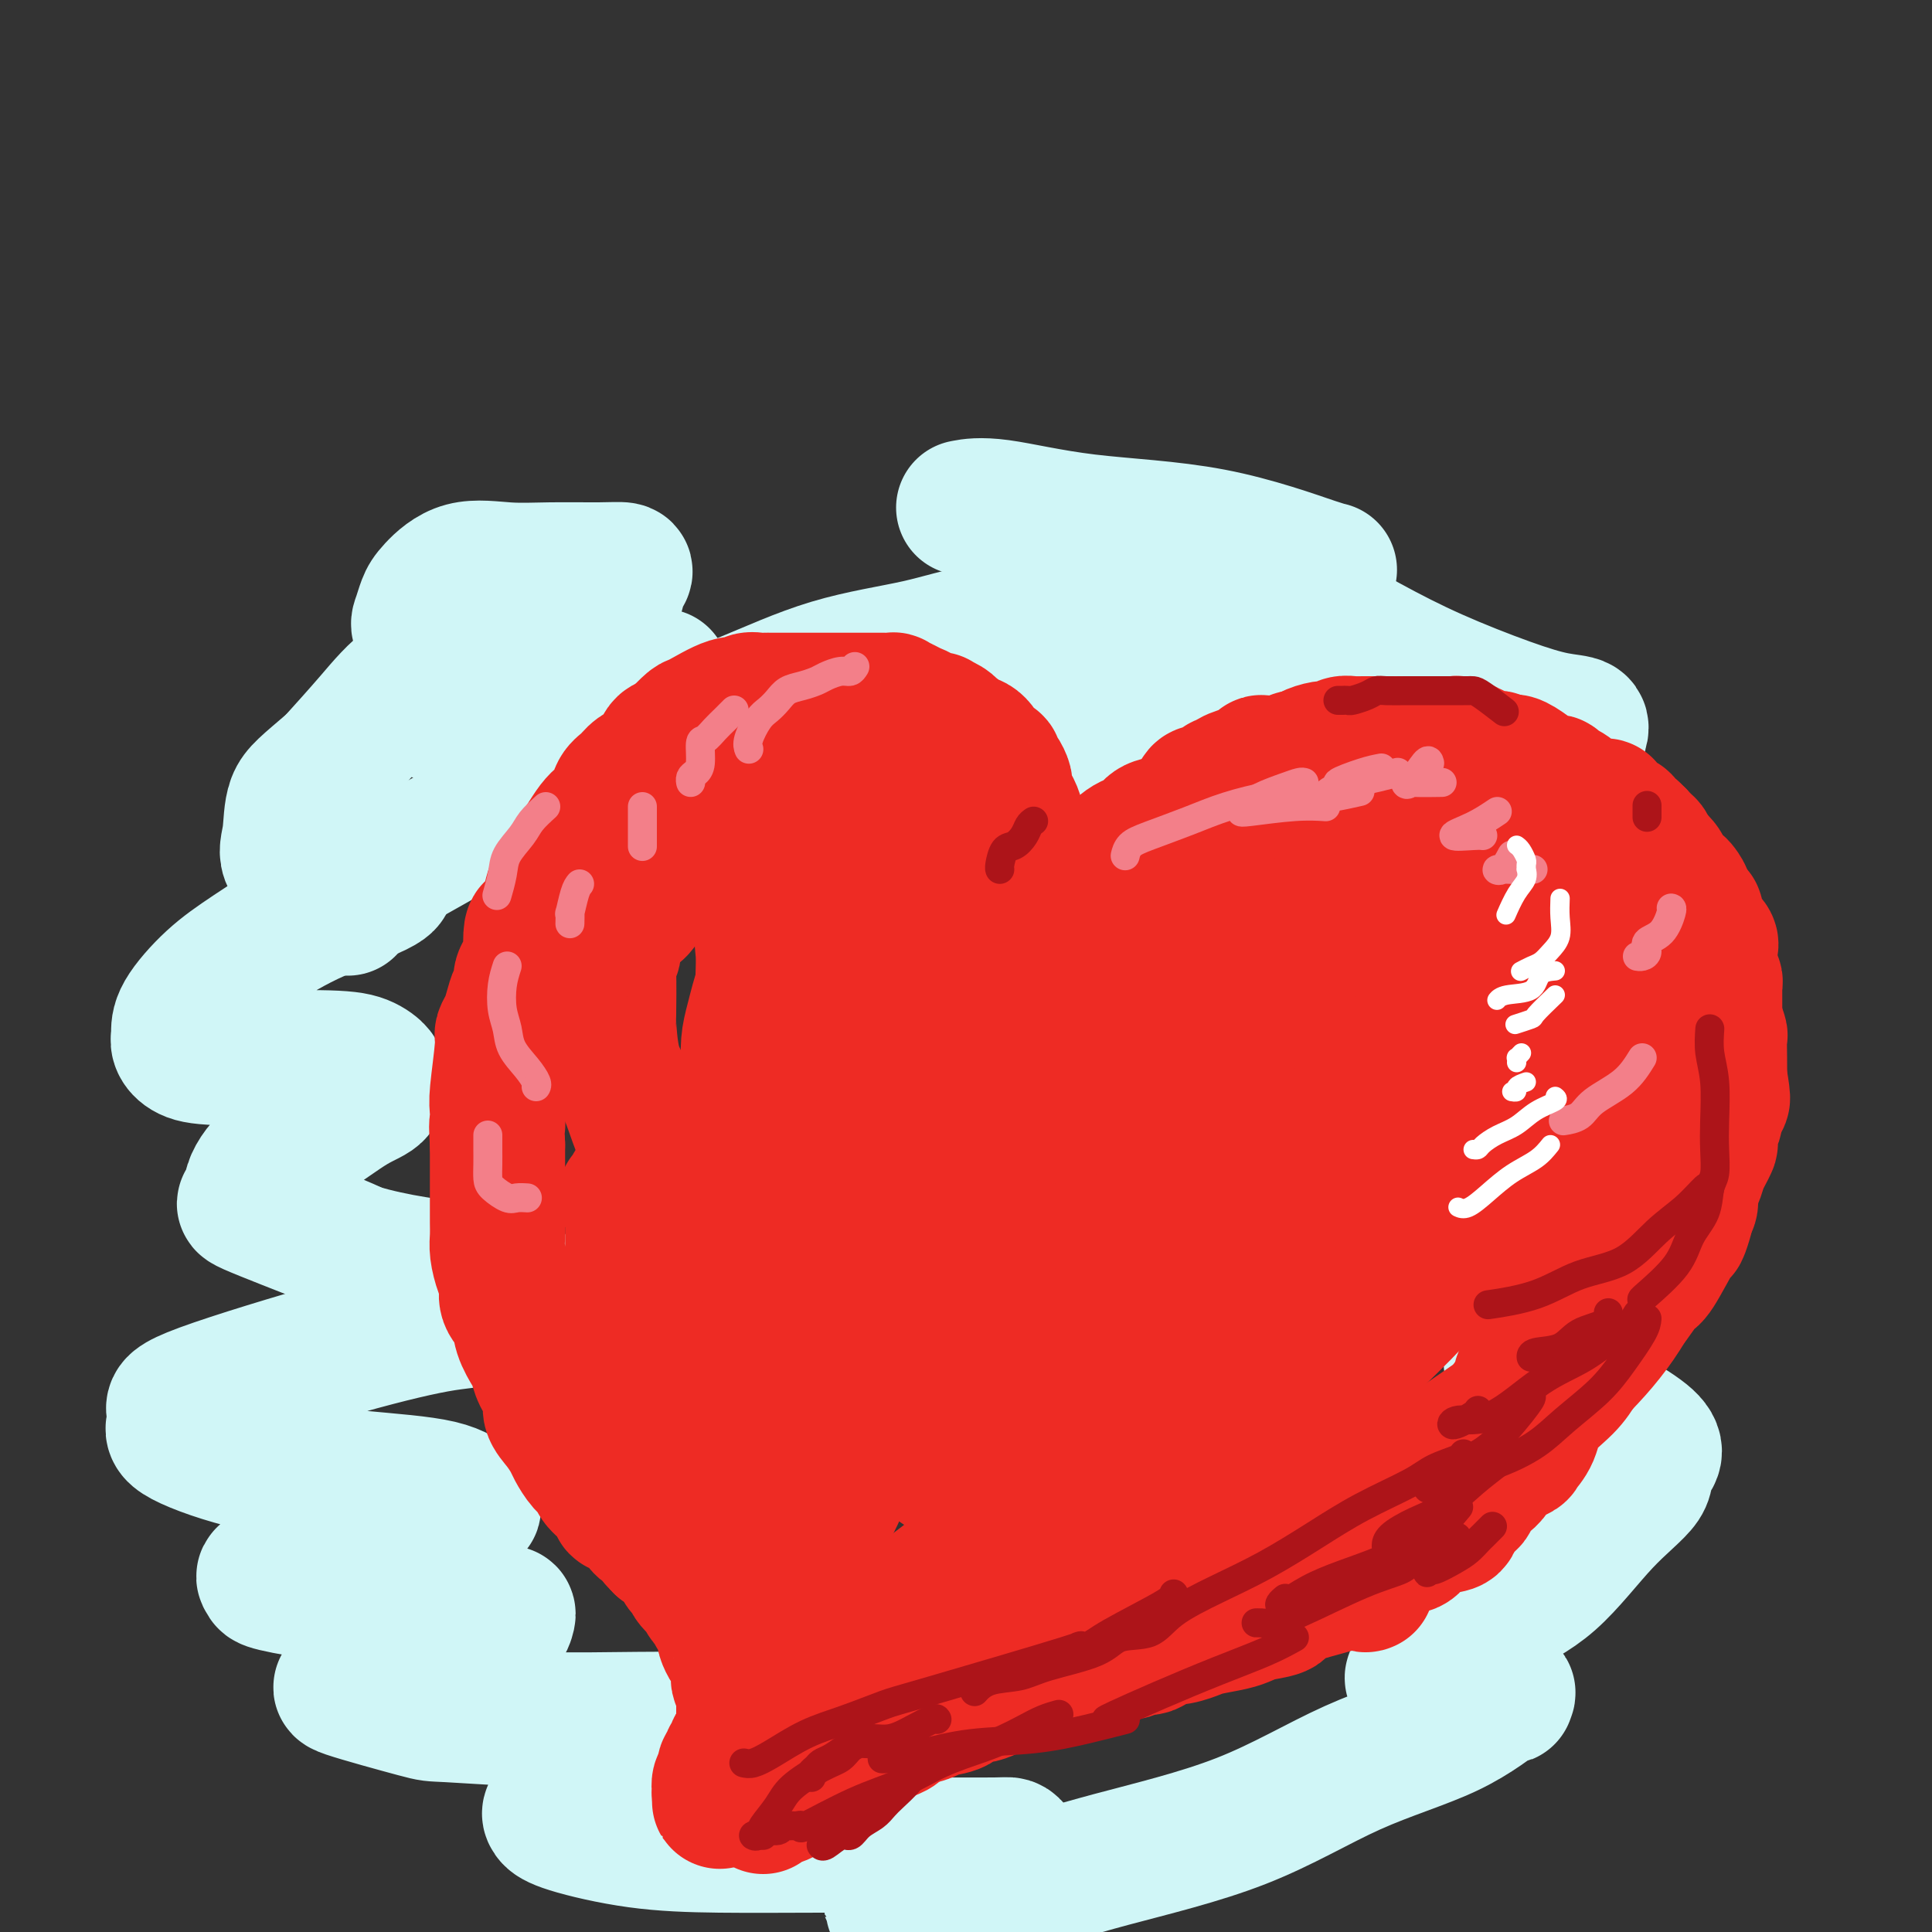<svg viewBox='0 0 400 400' version='1.1' xmlns='http://www.w3.org/2000/svg' xmlns:xlink='http://www.w3.org/1999/xlink'><rect x="0" y="0" width="400" height="400" fill="#333333" stroke="none"/><g fill='none' stroke='rgb(208,246,247)' stroke-width='28' stroke-linecap='round' stroke-linejoin='round'><path d='M72,188c-0.083,-0.473 -0.166,-0.945 0,-1c0.166,-0.055 0.581,0.309 1,0c0.419,-0.309 0.841,-1.291 1,-2c0.159,-0.709 0.055,-1.147 3,-3c2.945,-1.853 8.940,-5.122 14,-8c5.060,-2.878 9.187,-5.365 14,-8c4.813,-2.635 10.313,-5.418 16,-8c5.687,-2.582 11.562,-4.962 17,-7c5.438,-2.038 10.441,-3.733 16,-6c5.559,-2.267 11.675,-5.105 18,-7c6.325,-1.895 12.859,-2.847 18,-4c5.141,-1.153 8.889,-2.506 13,-3c4.111,-0.494 8.585,-0.130 12,0c3.415,0.130 5.769,0.025 9,0c3.231,-0.025 7.338,0.029 11,0c3.662,-0.029 6.879,-0.142 10,0c3.121,0.142 6.146,0.538 8,1c1.854,0.462 2.537,0.990 3,2c0.463,1.010 0.707,2.502 1,4c0.293,1.498 0.637,3.003 -1,5c-1.637,1.997 -5.254,4.485 -9,7c-3.746,2.515 -7.621,5.056 -12,8c-4.379,2.944 -9.261,6.292 -13,9c-3.739,2.708 -6.336,4.775 -8,6c-1.664,1.225 -2.395,1.608 -3,2c-0.605,0.392 -1.084,0.794 -1,1c0.084,0.206 0.730,0.215 2,0c1.270,-0.215 3.165,-0.656 4,-1c0.835,-0.344 0.609,-0.593 6,-2c5.391,-1.407 16.397,-3.974 24,-6c7.603,-2.026 11.801,-3.513 16,-5'/><path d='M262,162c9.716,-2.490 8.507,-2.215 9,-2c0.493,0.215 2.689,0.369 4,0c1.311,-0.369 1.739,-1.262 1,0c-0.739,1.262 -2.644,4.678 -4,6c-1.356,1.322 -2.165,0.550 -4,2c-1.835,1.450 -4.698,5.121 -7,8c-2.302,2.879 -4.045,4.966 -5,7c-0.955,2.034 -1.124,4.017 -1,5c0.124,0.983 0.540,0.967 1,1c0.460,0.033 0.963,0.115 6,0c5.037,-0.115 14.610,-0.426 21,-1c6.390,-0.574 9.599,-1.410 13,-2c3.401,-0.590 6.993,-0.936 9,-1c2.007,-0.064 2.430,0.152 3,0c0.570,-0.152 1.288,-0.673 1,0c-0.288,0.673 -1.582,2.538 -4,4c-2.418,1.462 -5.960,2.521 -9,4c-3.040,1.479 -5.579,3.380 -7,5c-1.421,1.620 -1.723,2.961 -2,4c-0.277,1.039 -0.528,1.777 0,2c0.528,0.223 1.835,-0.068 6,0c4.165,0.068 11.188,0.496 17,1c5.812,0.504 10.412,1.084 14,2c3.588,0.916 6.165,2.167 7,3c0.835,0.833 -0.071,1.249 0,2c0.071,0.751 1.119,1.837 0,3c-1.119,1.163 -4.405,2.403 -7,4c-2.595,1.597 -4.500,3.552 -6,5c-1.500,1.448 -2.596,2.390 -3,3c-0.404,0.610 -0.115,0.889 0,1c0.115,0.111 0.058,0.056 0,0'/><path d='M315,228c-1.565,1.981 2.522,0.434 6,0c3.478,-0.434 6.348,0.244 9,1c2.652,0.756 5.086,1.588 6,2c0.914,0.412 0.307,0.402 0,1c-0.307,0.598 -0.314,1.803 -2,3c-1.686,1.197 -5.051,2.387 -9,4c-3.949,1.613 -8.483,3.649 -11,5c-2.517,1.351 -3.017,2.017 -4,3c-0.983,0.983 -2.448,2.284 -3,3c-0.552,0.716 -0.190,0.849 0,1c0.190,0.151 0.208,0.321 2,1c1.792,0.679 5.358,1.869 8,3c2.642,1.131 4.360,2.205 6,3c1.640,0.795 3.202,1.311 4,2c0.798,0.689 0.833,1.552 1,2c0.167,0.448 0.467,0.481 0,2c-0.467,1.519 -1.700,4.524 -3,6c-1.300,1.476 -2.669,1.422 -4,2c-1.331,0.578 -2.626,1.787 -3,3c-0.374,1.213 0.173,2.430 0,3c-0.173,0.570 -1.067,0.493 0,1c1.067,0.507 4.095,1.598 6,2c1.905,0.402 2.687,0.115 3,0c0.313,-0.115 0.156,-0.057 0,0'/><path d='M334,270c0.030,-0.750 0.060,-1.500 0,-2c-0.060,-0.500 -0.212,-0.751 0,-2c0.212,-1.249 0.786,-3.497 1,-5c0.214,-1.503 0.066,-2.261 0,-6c-0.066,-3.739 -0.051,-10.458 0,-15c0.051,-4.542 0.138,-6.906 0,-11c-0.138,-4.094 -0.501,-9.919 -2,-14c-1.499,-4.081 -4.135,-6.417 -6,-10c-1.865,-3.583 -2.960,-8.413 -5,-12c-2.040,-3.587 -5.024,-5.929 -8,-9c-2.976,-3.071 -5.943,-6.869 -9,-10c-3.057,-3.131 -6.202,-5.595 -9,-8c-2.798,-2.405 -5.248,-4.752 -8,-7c-2.752,-2.248 -5.806,-4.399 -8,-6c-2.194,-1.601 -3.529,-2.653 -5,-4c-1.471,-1.347 -3.079,-2.988 -5,-4c-1.921,-1.012 -4.156,-1.396 -6,-2c-1.844,-0.604 -3.299,-1.429 -4,-2c-0.701,-0.571 -0.650,-0.889 -1,-1c-0.350,-0.111 -1.102,-0.014 -2,0c-0.898,0.014 -1.942,-0.055 -4,0c-2.058,0.055 -5.128,0.235 -9,1c-3.872,0.765 -8.544,2.114 -14,3c-5.456,0.886 -11.697,1.309 -18,2c-6.303,0.691 -12.669,1.649 -17,2c-4.331,0.351 -6.628,0.094 -8,0c-1.372,-0.094 -1.821,-0.027 -2,0c-0.179,0.027 -0.090,0.013 0,0'/><path d='M137,140c-4.792,-0.160 -9.585,-0.321 -14,0c-4.415,0.321 -8.454,1.123 -12,3c-3.546,1.877 -6.601,4.828 -8,6c-1.399,1.172 -1.142,0.566 -1,1c0.142,0.434 0.168,1.910 0,3c-0.168,1.090 -0.530,1.795 0,2c0.530,0.205 1.951,-0.089 3,0c1.049,0.089 1.724,0.560 3,0c1.276,-0.560 3.151,-2.150 6,-4c2.849,-1.850 6.671,-3.960 9,-6c2.329,-2.040 3.166,-4.011 4,-5c0.834,-0.989 1.667,-0.997 2,-1c0.333,-0.003 0.167,-0.002 0,0'/><path d='M128,136c-1.412,0.093 -2.823,0.186 -4,0c-1.177,-0.186 -2.118,-0.649 -5,0c-2.882,0.649 -7.705,2.412 -12,4c-4.295,1.588 -8.063,3.002 -11,4c-2.937,0.998 -5.043,1.579 -6,2c-0.957,0.421 -0.764,0.682 -1,1c-0.236,0.318 -0.901,0.692 2,0c2.901,-0.692 9.369,-2.451 14,-5c4.631,-2.549 7.426,-5.888 11,-9c3.574,-3.112 7.928,-5.997 10,-8c2.072,-2.003 1.863,-3.126 2,-4c0.137,-0.874 0.620,-1.501 1,-2c0.380,-0.499 0.655,-0.869 0,-1c-0.655,-0.131 -2.241,-0.022 -5,0c-2.759,0.022 -6.690,-0.042 -10,0c-3.310,0.042 -6.000,0.189 -9,0c-3.000,-0.189 -6.309,-0.714 -9,0c-2.691,0.714 -4.765,2.668 -6,4c-1.235,1.332 -1.633,2.042 -2,3c-0.367,0.958 -0.704,2.165 -1,3c-0.296,0.835 -0.552,1.297 0,2c0.552,0.703 1.913,1.646 3,2c1.087,0.354 1.899,0.118 3,0c1.101,-0.118 2.489,-0.117 3,0c0.511,0.117 0.145,0.352 0,1c-0.145,0.648 -0.070,1.710 -2,3c-1.930,1.290 -5.866,2.809 -9,5c-3.134,2.191 -5.467,5.055 -8,8c-2.533,2.945 -5.267,5.973 -8,9'/><path d='M69,158c-5.638,4.854 -7.234,5.991 -8,8c-0.766,2.009 -0.704,4.892 -1,7c-0.296,2.108 -0.951,3.441 0,5c0.951,1.559 3.508,3.345 5,4c1.492,0.655 1.920,0.179 3,0c1.080,-0.179 2.811,-0.059 5,0c2.189,0.059 4.836,0.058 6,0c1.164,-0.058 0.845,-0.175 1,0c0.155,0.175 0.784,0.640 -2,2c-2.784,1.360 -8.980,3.614 -14,6c-5.020,2.386 -8.863,4.904 -12,7c-3.137,2.096 -5.569,3.769 -8,6c-2.431,2.231 -4.863,5.018 -6,7c-1.137,1.982 -0.981,3.157 -1,4c-0.019,0.843 -0.214,1.352 0,2c0.214,0.648 0.836,1.435 2,2c1.164,0.565 2.871,0.909 8,1c5.129,0.091 13.679,-0.071 19,0c5.321,0.071 7.414,0.375 9,1c1.586,0.625 2.664,1.570 3,2c0.336,0.430 -0.072,0.346 0,1c0.072,0.654 0.624,2.047 0,3c-0.624,0.953 -2.423,1.465 -5,3c-2.577,1.535 -5.934,4.094 -9,6c-3.066,1.906 -5.843,3.158 -8,5c-2.157,1.842 -3.694,4.275 -4,6c-0.306,1.725 0.619,2.741 0,3c-0.619,0.259 -2.782,-0.238 0,1c2.782,1.238 10.509,4.211 15,6c4.491,1.789 5.745,2.395 7,3'/><path d='M74,259c7.872,2.400 16.552,3.400 22,4c5.448,0.600 7.665,0.798 9,1c1.335,0.202 1.790,0.407 1,2c-0.790,1.593 -2.825,4.576 -5,6c-2.175,1.424 -4.491,1.291 -9,2c-4.509,0.709 -11.211,2.260 -21,5c-9.789,2.740 -22.664,6.670 -29,9c-6.336,2.330 -6.133,3.061 -6,4c0.133,0.939 0.194,2.084 0,3c-0.194,0.916 -0.644,1.601 2,3c2.644,1.399 8.383,3.513 15,5c6.617,1.487 14.114,2.347 21,3c6.886,0.653 13.163,1.097 17,2c3.837,0.903 5.235,2.264 6,3c0.765,0.736 0.899,0.848 1,1c0.101,0.152 0.170,0.345 -2,1c-2.170,0.655 -6.577,1.772 -11,3c-4.423,1.228 -8.861,2.566 -13,4c-4.139,1.434 -7.979,2.965 -11,4c-3.021,1.035 -5.224,1.573 -6,2c-0.776,0.427 -0.124,0.743 0,1c0.124,0.257 -0.279,0.455 2,1c2.279,0.545 7.241,1.438 12,2c4.759,0.562 9.315,0.793 14,1c4.685,0.207 9.501,0.391 13,1c3.499,0.609 5.683,1.643 7,2c1.317,0.357 1.767,0.038 2,0c0.233,-0.038 0.248,0.206 0,1c-0.248,0.794 -0.759,2.137 -3,3c-2.241,0.863 -6.212,1.247 -10,2c-3.788,0.753 -7.394,1.877 -11,3'/><path d='M81,343c-5.058,1.558 -7.201,2.952 -8,4c-0.799,1.048 -0.252,1.749 -1,2c-0.748,0.251 -2.789,0.053 0,1c2.789,0.947 10.410,3.038 14,4c3.590,0.962 3.148,0.794 7,1c3.852,0.206 11.996,0.786 19,1c7.004,0.214 12.867,0.063 20,0c7.133,-0.063 15.537,-0.037 21,0c5.463,0.037 7.985,0.086 9,0c1.015,-0.086 0.524,-0.307 1,0c0.476,0.307 1.918,1.143 0,2c-1.918,0.857 -7.197,1.735 -12,3c-4.803,1.265 -9.130,2.916 -15,5c-5.870,2.084 -13.281,4.602 -17,6c-3.719,1.398 -3.745,1.677 -4,2c-0.255,0.323 -0.739,0.689 -1,1c-0.261,0.311 -0.299,0.567 0,1c0.299,0.433 0.934,1.044 4,2c3.066,0.956 8.562,2.256 14,3c5.438,0.744 10.819,0.931 17,1c6.181,0.069 13.162,0.020 21,0c7.838,-0.020 16.534,-0.013 23,0c6.466,0.013 10.704,0.030 13,0c2.296,-0.030 2.650,-0.107 3,0c0.350,0.107 0.695,0.396 1,1c0.305,0.604 0.570,1.521 0,2c-0.570,0.479 -1.976,0.521 -6,2c-4.024,1.479 -10.666,4.397 -14,6c-3.334,1.603 -3.359,1.893 -4,2c-0.641,0.107 -1.897,0.031 -1,0c0.897,-0.031 3.949,-0.015 7,0'/><path d='M192,395c3.863,-0.631 10.521,-2.209 17,-4c6.479,-1.791 12.781,-3.795 21,-6c8.219,-2.205 18.356,-4.612 27,-8c8.644,-3.388 15.794,-7.758 23,-11c7.206,-3.242 14.466,-5.356 20,-8c5.534,-2.644 9.342,-5.817 11,-7c1.658,-1.183 1.168,-0.376 1,0c-0.168,0.376 -0.013,0.321 0,0c0.013,-0.321 -0.117,-0.907 -2,-1c-1.883,-0.093 -5.521,0.306 -9,0c-3.479,-0.306 -6.801,-1.318 -8,-2c-1.199,-0.682 -0.275,-1.034 0,-1c0.275,0.034 -0.097,0.456 0,0c0.097,-0.456 0.665,-1.789 2,-3c1.335,-1.211 3.438,-2.302 6,-4c2.562,-1.698 5.583,-4.005 9,-6c3.417,-1.995 7.232,-3.679 11,-7c3.768,-3.321 7.491,-8.278 11,-12c3.509,-3.722 6.803,-6.209 8,-8c1.197,-1.791 0.296,-2.885 1,-4c0.704,-1.115 3.012,-2.250 0,-5c-3.012,-2.750 -11.344,-7.116 -17,-10c-5.656,-2.884 -8.634,-4.288 -10,-5c-1.366,-0.712 -1.119,-0.733 -1,-1c0.119,-0.267 0.109,-0.782 0,-1c-0.109,-0.218 -0.318,-0.140 0,-1c0.318,-0.860 1.163,-2.659 3,-4c1.837,-1.341 4.668,-2.226 8,-4c3.332,-1.774 7.166,-4.439 10,-7c2.834,-2.561 4.667,-5.017 6,-7c1.333,-1.983 2.167,-3.491 3,-5'/><path d='M343,253c1.322,-2.688 0.126,-3.407 0,-5c-0.126,-1.593 0.818,-4.059 -1,-7c-1.818,-2.941 -6.400,-6.356 -9,-9c-2.600,-2.644 -3.220,-4.515 -4,-7c-0.780,-2.485 -1.721,-5.582 -2,-7c-0.279,-1.418 0.103,-1.155 0,-2c-0.103,-0.845 -0.692,-2.798 0,-5c0.692,-2.202 2.664,-4.653 4,-7c1.336,-2.347 2.036,-4.591 3,-7c0.964,-2.409 2.194,-4.984 3,-7c0.806,-2.016 1.189,-3.474 1,-5c-0.189,-1.526 -0.952,-3.121 -3,-5c-2.048,-1.879 -5.383,-4.041 -9,-6c-3.617,-1.959 -7.516,-3.716 -10,-5c-2.484,-1.284 -3.551,-2.095 -4,-3c-0.449,-0.905 -0.279,-1.905 0,-3c0.279,-1.095 0.666,-2.286 2,-4c1.334,-1.714 3.613,-3.950 6,-5c2.387,-1.050 4.881,-0.915 6,-1c1.119,-0.085 0.864,-0.390 1,-1c0.136,-0.610 0.662,-1.524 0,-2c-0.662,-0.476 -2.512,-0.513 -5,-1c-2.488,-0.487 -5.615,-1.425 -10,-3c-4.385,-1.575 -10.028,-3.787 -15,-6c-4.972,-2.213 -9.274,-4.427 -14,-7c-4.726,-2.573 -9.875,-5.504 -12,-7c-2.125,-1.496 -1.226,-1.557 -1,-2c0.226,-0.443 -0.221,-1.270 0,-2c0.221,-0.730 1.111,-1.365 2,-2'/><path d='M272,120c0.564,-1.087 1.475,-0.803 2,-1c0.525,-0.197 0.663,-0.873 1,-1c0.337,-0.127 0.874,0.295 -3,-1c-3.874,-1.295 -12.160,-4.308 -21,-6c-8.840,-1.692 -18.236,-2.062 -26,-3c-7.764,-0.938 -13.898,-2.445 -18,-3c-4.102,-0.555 -6.172,-0.159 -7,0c-0.828,0.159 -0.414,0.079 0,0'/></g>
<g fill='none' stroke='rgb(238,43,36)' stroke-width='28' stroke-linecap='round' stroke-linejoin='round'><path d='M219,184c0.325,-0.032 0.651,-0.064 1,0c0.349,0.064 0.723,0.224 1,0c0.277,-0.224 0.459,-0.831 1,-1c0.541,-0.169 1.442,0.099 2,0c0.558,-0.099 0.774,-0.566 1,-1c0.226,-0.434 0.461,-0.834 1,-1c0.539,-0.166 1.382,-0.096 2,0c0.618,0.096 1.012,0.218 2,0c0.988,-0.218 2.572,-0.776 4,-1c1.428,-0.224 2.700,-0.112 4,0c1.300,0.112 2.627,0.226 4,0c1.373,-0.226 2.791,-0.793 4,-1c1.209,-0.207 2.210,-0.055 3,0c0.790,0.055 1.368,0.014 2,0c0.632,-0.014 1.318,0.000 2,0c0.682,-0.000 1.360,-0.014 2,0c0.640,0.014 1.243,0.056 2,0c0.757,-0.056 1.669,-0.209 3,0c1.331,0.209 3.081,0.781 4,1c0.919,0.219 1.006,0.087 2,0c0.994,-0.087 2.893,-0.127 4,0c1.107,0.127 1.421,0.423 2,1c0.579,0.577 1.421,1.436 3,2c1.579,0.564 3.893,0.834 5,1c1.107,0.166 1.007,0.230 2,1c0.993,0.770 3.079,2.248 4,3c0.921,0.752 0.678,0.779 1,1c0.322,0.221 1.210,0.637 2,1c0.790,0.363 1.482,0.675 2,1c0.518,0.325 0.862,0.664 1,1c0.138,0.336 0.069,0.668 0,1'/><path d='M292,193c3.800,1.979 2.299,0.428 2,0c-0.299,-0.428 0.603,0.269 1,1c0.397,0.731 0.290,1.496 1,2c0.710,0.504 2.236,0.746 3,1c0.764,0.254 0.767,0.519 1,1c0.233,0.481 0.695,1.179 1,2c0.305,0.821 0.453,1.767 1,2c0.547,0.233 1.492,-0.246 2,0c0.508,0.246 0.577,1.215 1,2c0.423,0.785 1.200,1.384 2,2c0.800,0.616 1.624,1.248 2,2c0.376,0.752 0.305,1.626 1,3c0.695,1.374 2.156,3.250 3,4c0.844,0.750 1.071,0.374 1,1c-0.071,0.626 -0.439,2.255 0,3c0.439,0.745 1.686,0.606 2,1c0.314,0.394 -0.304,1.319 0,2c0.304,0.681 1.531,1.117 2,2c0.469,0.883 0.182,2.213 0,3c-0.182,0.787 -0.259,1.030 0,2c0.259,0.970 0.853,2.667 1,4c0.147,1.333 -0.153,2.300 0,3c0.153,0.700 0.759,1.131 1,2c0.241,0.869 0.117,2.175 0,3c-0.117,0.825 -0.228,1.169 0,2c0.228,0.831 0.793,2.148 1,3c0.207,0.852 0.055,1.239 0,2c-0.055,0.761 -0.015,1.895 0,3c0.015,1.105 0.004,2.182 0,3c-0.004,0.818 -0.001,1.377 0,2c0.001,0.623 0.001,1.312 0,2'/><path d='M321,258c0.468,5.892 0.137,3.622 0,3c-0.137,-0.622 -0.079,0.402 0,1c0.079,0.598 0.180,0.769 0,2c-0.180,1.231 -0.641,3.523 -1,5c-0.359,1.477 -0.616,2.138 -1,3c-0.384,0.862 -0.895,1.925 -1,3c-0.105,1.075 0.196,2.161 0,3c-0.196,0.839 -0.889,1.432 -1,2c-0.111,0.568 0.361,1.113 0,2c-0.361,0.887 -1.555,2.117 -2,3c-0.445,0.883 -0.140,1.420 -1,3c-0.860,1.580 -2.883,4.204 -4,6c-1.117,1.796 -1.327,2.764 -2,4c-0.673,1.236 -1.807,2.740 -3,4c-1.193,1.260 -2.444,2.277 -3,3c-0.556,0.723 -0.418,1.152 -1,2c-0.582,0.848 -1.883,2.113 -3,3c-1.117,0.887 -2.051,1.394 -3,2c-0.949,0.606 -1.913,1.311 -3,2c-1.087,0.689 -2.298,1.363 -3,2c-0.702,0.637 -0.895,1.236 -2,2c-1.105,0.764 -3.121,1.693 -4,2c-0.879,0.307 -0.621,-0.010 -2,1c-1.379,1.010 -4.397,3.345 -6,4c-1.603,0.655 -1.792,-0.372 -3,0c-1.208,0.372 -3.434,2.141 -5,3c-1.566,0.859 -2.471,0.808 -4,1c-1.529,0.192 -3.681,0.629 -5,1c-1.319,0.371 -1.805,0.678 -3,1c-1.195,0.322 -3.097,0.661 -5,1'/><path d='M250,332c-4.286,1.240 -2.500,0.839 -3,1c-0.500,0.161 -3.285,0.883 -4,1c-0.715,0.117 0.640,-0.371 -2,0c-2.640,0.371 -9.276,1.602 -12,2c-2.724,0.398 -1.535,-0.037 -2,0c-0.465,0.037 -2.585,0.545 -4,1c-1.415,0.455 -2.125,0.857 -3,1c-0.875,0.143 -1.913,0.027 -3,0c-1.087,-0.027 -2.221,0.034 -3,0c-0.779,-0.034 -1.203,-0.164 -2,0c-0.797,0.164 -1.968,0.621 -3,1c-1.032,0.379 -1.927,0.679 -3,1c-1.073,0.321 -2.325,0.662 -3,1c-0.675,0.338 -0.775,0.672 -2,1c-1.225,0.328 -3.577,0.652 -5,1c-1.423,0.348 -1.917,0.722 -3,1c-1.083,0.278 -2.754,0.460 -4,1c-1.246,0.540 -2.066,1.438 -3,2c-0.934,0.562 -1.981,0.789 -3,1c-1.019,0.211 -2.010,0.408 -3,1c-0.990,0.592 -1.981,1.581 -3,2c-1.019,0.419 -2.068,0.268 -3,1c-0.932,0.732 -1.747,2.346 -3,3c-1.253,0.654 -2.943,0.349 -4,1c-1.057,0.651 -1.479,2.257 -2,3c-0.521,0.743 -1.140,0.623 -2,1c-0.860,0.377 -1.960,1.251 -3,2c-1.040,0.749 -2.020,1.375 -3,2'/><path d='M157,364c-5.355,3.118 -2.744,1.413 -2,1c0.744,-0.413 -0.379,0.466 -1,1c-0.621,0.534 -0.740,0.721 -1,1c-0.260,0.279 -0.662,0.648 -1,1c-0.338,0.352 -0.612,0.685 -1,1c-0.388,0.315 -0.888,0.611 -1,1c-0.112,0.389 0.166,0.872 0,1c-0.166,0.128 -0.776,-0.097 -1,0c-0.224,0.097 -0.061,0.516 0,1c0.061,0.484 0.020,1.031 0,1c-0.020,-0.031 -0.021,-0.642 0,-1c0.021,-0.358 0.062,-0.463 0,-1c-0.062,-0.537 -0.228,-1.506 0,-2c0.228,-0.494 0.850,-0.514 1,-1c0.150,-0.486 -0.171,-1.440 0,-2c0.171,-0.560 0.834,-0.727 1,-1c0.166,-0.273 -0.166,-0.651 0,-1c0.166,-0.349 0.829,-0.668 1,-1c0.171,-0.332 -0.150,-0.677 0,-1c0.150,-0.323 0.771,-0.626 1,-1c0.229,-0.374 0.065,-0.821 0,-1c-0.065,-0.179 -0.033,-0.089 0,0'/><path d='M153,360c0.845,-1.923 0.959,-0.231 1,0c0.041,0.231 0.011,-0.998 0,-2c-0.011,-1.002 -0.003,-1.778 0,-2c0.003,-0.222 0.001,0.109 0,0c-0.001,-0.109 0.001,-0.658 0,-1c-0.001,-0.342 -0.004,-0.477 0,-1c0.004,-0.523 0.015,-1.435 0,-2c-0.015,-0.565 -0.056,-0.783 0,-1c0.056,-0.217 0.208,-0.433 0,-1c-0.208,-0.567 -0.776,-1.485 -1,-2c-0.224,-0.515 -0.102,-0.629 0,-1c0.102,-0.371 0.186,-1.000 0,-2c-0.186,-1.000 -0.641,-2.369 -1,-3c-0.359,-0.631 -0.622,-0.522 -1,-1c-0.378,-0.478 -0.871,-1.542 -1,-2c-0.129,-0.458 0.106,-0.308 0,-1c-0.106,-0.692 -0.553,-2.226 -1,-3c-0.447,-0.774 -0.895,-0.790 -1,-1c-0.105,-0.210 0.132,-0.615 0,-1c-0.132,-0.385 -0.631,-0.750 -1,-1c-0.369,-0.250 -0.606,-0.386 -1,-1c-0.394,-0.614 -0.946,-1.705 -1,-2c-0.054,-0.295 0.389,0.208 0,0c-0.389,-0.208 -1.610,-1.125 -2,-2c-0.390,-0.875 0.051,-1.708 0,-2c-0.051,-0.292 -0.594,-0.042 -1,0c-0.406,0.042 -0.676,-0.123 -1,-1c-0.324,-0.877 -0.703,-2.467 -1,-3c-0.297,-0.533 -0.514,-0.009 -1,0c-0.486,0.009 -1.243,-0.495 -2,-1'/><path d='M137,320c-2.508,-3.507 -1.278,-1.274 -1,-1c0.278,0.274 -0.396,-1.410 -1,-2c-0.604,-0.590 -1.139,-0.087 -2,-1c-0.861,-0.913 -2.047,-3.242 -3,-4c-0.953,-0.758 -1.673,0.055 -2,0c-0.327,-0.055 -0.263,-0.977 -1,-2c-0.737,-1.023 -2.277,-2.146 -3,-3c-0.723,-0.854 -0.630,-1.439 -1,-2c-0.370,-0.561 -1.203,-1.098 -2,-2c-0.797,-0.902 -1.557,-2.169 -2,-3c-0.443,-0.831 -0.570,-1.226 -1,-2c-0.430,-0.774 -1.162,-1.927 -2,-3c-0.838,-1.073 -1.782,-2.068 -2,-3c-0.218,-0.932 0.288,-1.803 0,-3c-0.288,-1.197 -1.371,-2.722 -2,-4c-0.629,-1.278 -0.803,-2.309 -1,-3c-0.197,-0.691 -0.416,-1.042 -1,-2c-0.584,-0.958 -1.532,-2.524 -2,-4c-0.468,-1.476 -0.455,-2.863 -1,-4c-0.545,-1.137 -1.649,-2.022 -2,-3c-0.351,-0.978 0.049,-2.047 0,-3c-0.049,-0.953 -0.549,-1.790 -1,-3c-0.451,-1.210 -0.853,-2.792 -1,-4c-0.147,-1.208 -0.039,-2.042 0,-3c0.039,-0.958 0.011,-2.041 0,-3c-0.011,-0.959 -0.003,-1.793 0,-3c0.003,-1.207 0.001,-2.788 0,-4c-0.001,-1.212 -0.000,-2.057 0,-3c0.000,-0.943 0.000,-1.984 0,-3c-0.000,-1.016 -0.000,-2.008 0,-3'/><path d='M103,237c-0.314,-5.703 -0.099,-3.961 0,-4c0.099,-0.039 0.082,-1.858 0,-3c-0.082,-1.142 -0.229,-1.607 0,-4c0.229,-2.393 0.835,-6.714 1,-9c0.165,-2.286 -0.109,-2.538 0,-3c0.109,-0.462 0.602,-1.134 1,-2c0.398,-0.866 0.703,-1.927 1,-3c0.297,-1.073 0.588,-2.158 1,-3c0.412,-0.842 0.947,-1.442 1,-2c0.053,-0.558 -0.376,-1.075 0,-2c0.376,-0.925 1.558,-2.257 2,-3c0.442,-0.743 0.146,-0.898 0,-2c-0.146,-1.102 -0.142,-3.152 0,-4c0.142,-0.848 0.422,-0.495 1,-1c0.578,-0.505 1.453,-1.867 2,-3c0.547,-1.133 0.765,-2.035 1,-3c0.235,-0.965 0.486,-1.991 1,-3c0.514,-1.009 1.292,-2.000 2,-3c0.708,-1.000 1.345,-2.010 2,-3c0.655,-0.990 1.326,-1.960 2,-3c0.674,-1.040 1.350,-2.151 2,-3c0.650,-0.849 1.275,-1.435 2,-2c0.725,-0.565 1.548,-1.109 2,-2c0.452,-0.891 0.531,-2.130 1,-3c0.469,-0.870 1.329,-1.371 2,-2c0.671,-0.629 1.152,-1.387 2,-2c0.848,-0.613 2.062,-1.082 3,-2c0.938,-0.918 1.599,-2.286 2,-3c0.401,-0.714 0.543,-0.776 1,-1c0.457,-0.224 1.228,-0.612 2,-1'/><path d='M140,153c1.971,-1.810 0.899,-0.834 1,-1c0.101,-0.166 1.374,-1.474 2,-2c0.626,-0.526 0.606,-0.270 2,-1c1.394,-0.730 4.204,-2.444 6,-3c1.796,-0.556 2.579,0.047 3,0c0.421,-0.047 0.482,-0.745 1,-1c0.518,-0.255 1.494,-0.068 2,0c0.506,0.068 0.543,0.018 1,0c0.457,-0.018 1.335,-0.005 2,0c0.665,0.005 1.118,0.001 2,0c0.882,-0.001 2.194,-0.000 3,0c0.806,0.000 1.106,0.000 2,0c0.894,-0.000 2.382,-0.000 4,0c1.618,0.000 3.367,-0.000 4,0c0.633,0.000 0.149,0.000 1,0c0.851,-0.000 3.035,-0.001 4,0c0.965,0.001 0.709,0.003 1,0c0.291,-0.003 1.127,-0.012 2,0c0.873,0.012 1.782,0.044 2,0c0.218,-0.044 -0.255,-0.166 0,0c0.255,0.166 1.239,0.619 2,1c0.761,0.381 1.298,0.690 2,1c0.702,0.310 1.568,0.622 2,1c0.432,0.378 0.430,0.822 1,1c0.570,0.178 1.711,0.089 2,0c0.289,-0.089 -0.273,-0.179 0,0c0.273,0.179 1.381,0.625 2,1c0.619,0.375 0.748,0.679 1,1c0.252,0.321 0.626,0.661 1,1'/><path d='M198,152c2.301,1.027 0.553,0.093 0,0c-0.553,-0.093 0.091,0.654 1,1c0.909,0.346 2.085,0.292 3,1c0.915,0.708 1.568,2.177 2,3c0.432,0.823 0.641,0.998 1,1c0.359,0.002 0.866,-0.170 1,0c0.134,0.170 -0.105,0.682 0,1c0.105,0.318 0.553,0.440 1,1c0.447,0.560 0.893,1.556 1,2c0.107,0.444 -0.125,0.335 0,1c0.125,0.665 0.607,2.105 1,3c0.393,0.895 0.697,1.244 1,2c0.303,0.756 0.607,1.918 1,3c0.393,1.082 0.876,2.084 1,3c0.124,0.916 -0.111,1.746 0,3c0.111,1.254 0.568,2.933 1,4c0.432,1.067 0.837,1.524 1,2c0.163,0.476 0.082,0.972 0,1c-0.082,0.028 -0.166,-0.412 0,0c0.166,0.412 0.580,1.678 1,3c0.420,1.322 0.844,2.702 1,4c0.156,1.298 0.045,2.514 0,3c-0.045,0.486 -0.022,0.243 0,0'/><path d='M228,180c0.780,-0.250 1.560,-0.500 2,-1c0.440,-0.500 0.539,-1.251 1,-2c0.461,-0.749 1.284,-1.495 2,-2c0.716,-0.505 1.325,-0.769 2,-1c0.675,-0.231 1.415,-0.429 2,-1c0.585,-0.571 1.014,-1.515 2,-2c0.986,-0.485 2.528,-0.511 4,-1c1.472,-0.489 2.873,-1.442 4,-2c1.127,-0.558 1.981,-0.722 3,-1c1.019,-0.278 2.202,-0.670 3,-1c0.798,-0.330 1.209,-0.597 2,-1c0.791,-0.403 1.961,-0.943 3,-1c1.039,-0.057 1.948,0.370 3,0c1.052,-0.370 2.249,-1.535 3,-2c0.751,-0.465 1.058,-0.230 2,0c0.942,0.230 2.521,0.455 4,0c1.479,-0.455 2.858,-1.590 4,-2c1.142,-0.410 2.048,-0.096 3,0c0.952,0.096 1.949,-0.027 3,0c1.051,0.027 2.157,0.203 3,0c0.843,-0.203 1.423,-0.787 2,-1c0.577,-0.213 1.151,-0.057 2,0c0.849,0.057 1.974,0.015 3,0c1.026,-0.015 1.952,-0.001 3,0c1.048,0.001 2.219,-0.010 3,0c0.781,0.010 1.171,0.040 2,0c0.829,-0.040 2.098,-0.149 3,0c0.902,0.149 1.438,0.555 2,1c0.562,0.445 1.151,0.927 2,1c0.849,0.073 1.957,-0.265 3,0c1.043,0.265 2.022,1.132 3,2'/><path d='M311,163c2.049,0.653 2.173,0.286 3,1c0.827,0.714 2.358,2.510 4,3c1.642,0.490 3.396,-0.325 4,0c0.604,0.325 0.059,1.791 1,3c0.941,1.209 3.369,2.160 5,3c1.631,0.840 2.465,1.567 3,2c0.535,0.433 0.771,0.571 1,1c0.229,0.429 0.451,1.148 1,2c0.549,0.852 1.424,1.838 2,3c0.576,1.162 0.852,2.500 1,3c0.148,0.500 0.168,0.164 1,1c0.832,0.836 2.474,2.846 3,4c0.526,1.154 -0.066,1.453 0,2c0.066,0.547 0.791,1.344 1,2c0.209,0.656 -0.098,1.172 0,2c0.098,0.828 0.601,1.968 1,3c0.399,1.032 0.695,1.956 1,3c0.305,1.044 0.617,2.208 1,3c0.383,0.792 0.835,1.213 1,2c0.165,0.787 0.044,1.942 0,3c-0.044,1.058 -0.012,2.020 0,3c0.012,0.980 0.003,1.979 0,3c-0.003,1.021 -0.001,2.065 0,3c0.001,0.935 0.000,1.762 0,3c-0.000,1.238 -0.000,2.887 0,4c0.000,1.113 0.000,1.691 0,3c-0.000,1.309 -0.000,3.351 0,5c0.000,1.649 0.000,2.906 0,4c-0.000,1.094 -0.000,2.027 0,3c0.000,0.973 0.000,1.987 0,3'/><path d='M345,243c-0.250,5.679 -0.876,2.875 -1,3c-0.124,0.125 0.255,3.179 0,4c-0.255,0.821 -1.142,-0.593 -2,1c-0.858,1.593 -1.687,6.191 -2,8c-0.313,1.809 -0.110,0.830 0,1c0.110,0.170 0.128,1.491 0,2c-0.128,0.509 -0.403,0.207 -1,1c-0.597,0.793 -1.515,2.680 -2,4c-0.485,1.320 -0.538,2.071 -1,3c-0.462,0.929 -1.332,2.036 -2,3c-0.668,0.964 -1.135,1.786 -2,3c-0.865,1.214 -2.128,2.821 -3,4c-0.872,1.179 -1.351,1.931 -2,3c-0.649,1.069 -1.466,2.457 -3,4c-1.534,1.543 -3.784,3.243 -5,5c-1.216,1.757 -1.396,3.573 -2,5c-0.604,1.427 -1.632,2.465 -2,3c-0.368,0.535 -0.078,0.566 -1,1c-0.922,0.434 -3.057,1.272 -4,2c-0.943,0.728 -0.695,1.345 -1,2c-0.305,0.655 -1.162,1.349 -2,2c-0.838,0.651 -1.655,1.259 -2,2c-0.345,0.741 -0.218,1.613 -1,2c-0.782,0.387 -2.475,0.287 -3,1c-0.525,0.713 0.116,2.237 0,3c-0.116,0.763 -0.989,0.763 -2,1c-1.011,0.237 -2.160,0.710 -3,1c-0.840,0.290 -1.369,0.397 -2,1c-0.631,0.603 -1.362,1.701 -2,2c-0.638,0.299 -1.182,-0.200 -2,0c-0.818,0.200 -1.909,1.100 -3,2'/><path d='M287,322c-2.973,1.723 -3.406,2.531 -4,3c-0.594,0.469 -1.349,0.598 -2,1c-0.651,0.402 -1.199,1.077 -4,2c-2.801,0.923 -7.853,2.092 -10,3c-2.147,0.908 -1.387,1.553 -2,2c-0.613,0.447 -2.599,0.697 -4,1c-1.401,0.303 -2.216,0.660 -3,1c-0.784,0.340 -1.537,0.663 -3,1c-1.463,0.337 -3.636,0.686 -5,1c-1.364,0.314 -1.917,0.591 -3,1c-1.083,0.409 -2.694,0.951 -4,1c-1.306,0.049 -2.307,-0.394 -3,0c-0.693,0.394 -1.077,1.627 -2,2c-0.923,0.373 -2.385,-0.112 -3,0c-0.615,0.112 -0.381,0.823 -1,1c-0.619,0.177 -2.089,-0.179 -3,0c-0.911,0.179 -1.263,0.893 -2,1c-0.737,0.107 -1.858,-0.394 -3,0c-1.142,0.394 -2.305,1.683 -3,2c-0.695,0.317 -0.921,-0.338 -2,0c-1.079,0.338 -3.009,1.668 -4,2c-0.991,0.332 -1.043,-0.333 -2,0c-0.957,0.333 -2.821,1.665 -4,2c-1.179,0.335 -1.675,-0.328 -3,0c-1.325,0.328 -3.480,1.646 -5,2c-1.520,0.354 -2.404,-0.256 -3,0c-0.596,0.256 -0.902,1.378 -2,2c-1.098,0.622 -2.988,0.744 -4,1c-1.012,0.256 -1.146,0.644 -2,1c-0.854,0.356 -2.427,0.678 -4,1'/><path d='M188,356c-12.423,3.918 -4.981,2.212 -3,2c1.981,-0.212 -1.500,1.069 -4,2c-2.500,0.931 -4.020,1.510 -5,2c-0.980,0.490 -1.422,0.890 -3,2c-1.578,1.110 -4.294,2.929 -6,4c-1.706,1.071 -2.404,1.395 -3,2c-0.596,0.605 -1.092,1.492 -2,2c-0.908,0.508 -2.228,0.636 -3,1c-0.772,0.364 -0.995,0.965 -1,1c-0.005,0.035 0.209,-0.496 1,-1c0.791,-0.504 2.160,-0.982 4,-2c1.840,-1.018 4.151,-2.577 8,-5c3.849,-2.423 9.237,-5.711 15,-9c5.763,-3.289 11.902,-6.579 17,-10c5.098,-3.421 9.154,-6.974 13,-9c3.846,-2.026 7.480,-2.525 11,-4c3.520,-1.475 6.924,-3.926 9,-5c2.076,-1.074 2.825,-0.773 9,-3c6.175,-2.227 17.778,-6.984 26,-10c8.222,-3.016 13.063,-4.290 17,-6c3.937,-1.710 6.968,-3.855 10,-6'/><path d='M298,304c13.920,-6.141 7.719,-4.494 7,-5c-0.719,-0.506 4.043,-3.164 7,-5c2.957,-1.836 4.108,-2.848 6,-4c1.892,-1.152 4.524,-2.443 6,-4c1.476,-1.557 1.797,-3.380 3,-5c1.203,-1.620 3.287,-3.037 5,-5c1.713,-1.963 3.054,-4.473 4,-6c0.946,-1.527 1.496,-2.071 3,-4c1.504,-1.929 3.961,-5.245 5,-7c1.039,-1.755 0.660,-1.950 1,-3c0.340,-1.050 1.397,-2.953 2,-4c0.603,-1.047 0.750,-1.236 1,-2c0.250,-0.764 0.603,-2.104 1,-3c0.397,-0.896 0.838,-1.350 1,-2c0.162,-0.650 0.043,-1.498 0,-2c-0.043,-0.502 -0.012,-0.659 0,-1c0.012,-0.341 0.003,-0.864 0,-1c-0.003,-0.136 -0.001,0.117 0,0c0.001,-0.117 -0.000,-0.604 0,-1c0.000,-0.396 0.001,-0.700 0,-1c-0.001,-0.300 -0.005,-0.595 0,-1c0.005,-0.405 0.017,-0.918 0,-1c-0.017,-0.082 -0.063,0.269 0,0c0.063,-0.269 0.235,-1.158 0,-2c-0.235,-0.842 -0.877,-1.638 -1,-2c-0.123,-0.362 0.275,-0.290 0,-1c-0.275,-0.710 -1.221,-2.203 -2,-3c-0.779,-0.797 -1.389,-0.899 -2,-1'/><path d='M345,228c-0.891,-2.890 -0.619,-2.614 -1,-3c-0.381,-0.386 -1.415,-1.435 -2,-2c-0.585,-0.565 -0.721,-0.646 -1,-2c-0.279,-1.354 -0.701,-3.980 -1,-5c-0.299,-1.020 -0.476,-0.432 -1,-1c-0.524,-0.568 -1.396,-2.291 -2,-3c-0.604,-0.709 -0.939,-0.402 -1,-1c-0.061,-0.598 0.153,-2.099 0,-3c-0.153,-0.901 -0.671,-1.201 -1,-2c-0.329,-0.799 -0.468,-2.097 -1,-3c-0.532,-0.903 -1.456,-1.411 -2,-2c-0.544,-0.589 -0.709,-1.259 -1,-2c-0.291,-0.741 -0.710,-1.553 -1,-2c-0.290,-0.447 -0.452,-0.528 -1,-1c-0.548,-0.472 -1.483,-1.335 -2,-2c-0.517,-0.665 -0.618,-1.133 -1,-2c-0.382,-0.867 -1.046,-2.133 -2,-3c-0.954,-0.867 -2.199,-1.335 -3,-2c-0.801,-0.665 -1.157,-1.526 -2,-2c-0.843,-0.474 -2.171,-0.559 -3,-1c-0.829,-0.441 -1.159,-1.236 -2,-2c-0.841,-0.764 -2.194,-1.497 -3,-2c-0.806,-0.503 -1.064,-0.776 -2,-1c-0.936,-0.224 -2.551,-0.400 -4,-1c-1.449,-0.600 -2.731,-1.625 -4,-2c-1.269,-0.375 -2.525,-0.101 -4,0c-1.475,0.101 -3.169,0.027 -5,0c-1.831,-0.027 -3.801,-0.007 -5,0c-1.199,0.007 -1.628,0.002 -2,0c-0.372,-0.002 -0.686,-0.001 -1,0'/><path d='M284,176c-2.520,0.001 -0.320,0.002 1,0c1.320,-0.002 1.760,-0.008 2,0c0.240,0.008 0.282,0.028 1,0c0.718,-0.028 2.114,-0.106 3,0c0.886,0.106 1.262,0.396 2,1c0.738,0.604 1.838,1.522 3,2c1.162,0.478 2.387,0.515 4,1c1.613,0.485 3.614,1.419 5,2c1.386,0.581 2.156,0.808 3,2c0.844,1.192 1.761,3.347 3,5c1.239,1.653 2.801,2.803 4,4c1.199,1.197 2.037,2.441 3,4c0.963,1.559 2.052,3.434 3,5c0.948,1.566 1.757,2.822 2,4c0.243,1.178 -0.078,2.276 0,3c0.078,0.724 0.557,1.072 1,2c0.443,0.928 0.851,2.437 1,3c0.149,0.563 0.040,0.182 0,1c-0.040,0.818 -0.011,2.836 0,4c0.011,1.164 0.003,1.475 0,3c-0.003,1.525 -0.001,4.264 0,6c0.001,1.736 0.000,2.467 0,3c-0.000,0.533 -0.000,0.866 0,1c0.000,0.134 0.000,0.067 0,0'/><path d='M307,165c2.970,0.033 5.939,0.066 7,0c1.061,-0.066 0.213,-0.230 1,0c0.787,0.230 3.208,0.853 5,1c1.792,0.147 2.956,-0.182 4,0c1.044,0.182 1.969,0.874 3,1c1.031,0.126 2.167,-0.315 3,0c0.833,0.315 1.363,1.385 2,2c0.637,0.615 1.383,0.773 2,1c0.617,0.227 1.106,0.522 2,1c0.894,0.478 2.194,1.140 3,2c0.806,0.860 1.119,1.917 2,3c0.881,1.083 2.331,2.191 3,3c0.669,0.809 0.556,1.320 1,2c0.444,0.680 1.443,1.529 2,2c0.557,0.471 0.670,0.564 1,1c0.330,0.436 0.876,1.215 1,2c0.124,0.785 -0.174,1.574 0,2c0.174,0.426 0.820,0.488 1,1c0.180,0.512 -0.107,1.475 0,3c0.107,1.525 0.607,3.611 1,5c0.393,1.389 0.679,2.082 1,3c0.321,0.918 0.678,2.061 1,3c0.322,0.939 0.608,1.674 1,3c0.392,1.326 0.890,3.243 1,4c0.110,0.757 -0.167,0.355 0,1c0.167,0.645 0.777,2.338 1,3c0.223,0.662 0.060,0.294 0,1c-0.060,0.706 -0.017,2.488 0,4c0.017,1.512 0.009,2.756 0,4'/><path d='M356,223c1.133,6.512 0.464,4.291 0,4c-0.464,-0.291 -0.723,1.350 -1,3c-0.277,1.650 -0.573,3.311 -1,5c-0.427,1.689 -0.985,3.405 -2,6c-1.015,2.595 -2.486,6.070 -4,9c-1.514,2.930 -3.070,5.317 -5,9c-1.930,3.683 -4.233,8.663 -7,13c-2.767,4.337 -5.996,8.031 -10,12c-4.004,3.969 -8.782,8.212 -14,13c-5.218,4.788 -10.876,10.120 -15,14c-4.124,3.880 -6.714,6.308 -9,9c-2.286,2.692 -4.269,5.648 -5,7c-0.731,1.352 -0.209,1.101 0,1c0.209,-0.101 0.104,-0.050 0,0'/><path d='M327,245c1.439,-0.909 2.877,-1.817 0,0c-2.877,1.817 -10.071,6.361 -13,8c-2.929,1.639 -1.594,0.373 -4,2c-2.406,1.627 -8.551,6.146 -12,9c-3.449,2.854 -4.200,4.044 -6,6c-1.800,1.956 -4.649,4.677 -7,7c-2.351,2.323 -4.206,4.249 -6,6c-1.794,1.751 -3.529,3.328 -5,5c-1.471,1.672 -2.677,3.440 -5,5c-2.323,1.560 -5.761,2.911 -9,5c-3.239,2.089 -6.279,4.916 -9,7c-2.721,2.084 -5.122,3.425 -8,5c-2.878,1.575 -6.234,3.382 -9,5c-2.766,1.618 -4.941,3.046 -7,4c-2.059,0.954 -4.002,1.435 -6,2c-1.998,0.565 -4.050,1.215 -5,2c-0.950,0.785 -0.798,1.704 -1,2c-0.202,0.296 -0.757,-0.030 1,-2c1.757,-1.970 5.825,-5.583 10,-9c4.175,-3.417 8.457,-6.639 13,-11c4.543,-4.361 9.349,-9.860 14,-15c4.651,-5.140 9.148,-9.919 13,-15c3.852,-5.081 7.060,-10.463 10,-15c2.940,-4.537 5.611,-8.230 8,-12c2.389,-3.770 4.496,-7.619 6,-11c1.504,-3.381 2.405,-6.295 3,-9c0.595,-2.705 0.884,-5.201 1,-7c0.116,-1.799 0.058,-2.899 0,-4'/><path d='M294,215c0.556,-3.214 -0.054,-1.250 -1,-1c-0.946,0.250 -2.228,-1.216 -3,-2c-0.772,-0.784 -1.035,-0.887 -6,0c-4.965,0.887 -14.631,2.765 -19,4c-4.369,1.235 -3.441,1.828 -4,3c-0.559,1.172 -2.605,2.923 -4,4c-1.395,1.077 -2.139,1.478 -5,5c-2.861,3.522 -7.839,10.163 -10,13c-2.161,2.837 -1.504,1.870 -2,3c-0.496,1.130 -2.143,4.356 -3,6c-0.857,1.644 -0.924,1.706 -1,2c-0.076,0.294 -0.162,0.820 0,1c0.162,0.180 0.573,0.014 2,-2c1.427,-2.014 3.870,-5.875 7,-9c3.130,-3.125 6.947,-5.513 10,-9c3.053,-3.487 5.341,-8.072 8,-12c2.659,-3.928 5.690,-7.198 8,-10c2.310,-2.802 3.899,-5.137 5,-7c1.101,-1.863 1.714,-3.255 2,-4c0.286,-0.745 0.243,-0.844 0,-1c-0.243,-0.156 -0.687,-0.368 -2,0c-1.313,0.368 -3.494,1.315 -5,2c-1.506,0.685 -2.336,1.108 -5,2c-2.664,0.892 -7.162,2.254 -13,6c-5.838,3.746 -13.017,9.877 -18,14c-4.983,4.123 -7.769,6.239 -10,9c-2.231,2.761 -3.908,6.166 -5,8c-1.092,1.834 -1.598,2.095 -1,2c0.598,-0.095 2.299,-0.548 4,-1'/><path d='M223,241c1.058,-0.328 2.202,-1.648 4,-4c1.798,-2.352 4.251,-5.738 6,-8c1.749,-2.262 2.793,-3.401 4,-6c1.207,-2.599 2.576,-6.657 3,-8c0.424,-1.343 -0.097,0.028 0,0c0.097,-0.028 0.813,-1.457 0,-2c-0.813,-0.543 -3.156,-0.200 -5,0c-1.844,0.200 -3.190,0.256 -6,1c-2.810,0.744 -7.085,2.175 -11,4c-3.915,1.825 -7.469,4.042 -11,6c-3.531,1.958 -7.039,3.656 -9,5c-1.961,1.344 -2.375,2.335 -3,3c-0.625,0.665 -1.460,1.006 -1,0c0.460,-1.006 2.216,-3.357 3,-4c0.784,-0.643 0.595,0.422 1,0c0.405,-0.422 1.405,-2.331 3,-4c1.595,-1.669 3.787,-3.099 6,-5c2.213,-1.901 4.449,-4.274 6,-6c1.551,-1.726 2.418,-2.806 3,-4c0.582,-1.194 0.881,-2.503 1,-3c0.119,-0.497 0.059,-0.184 0,0c-0.059,0.184 -0.115,0.237 -1,0c-0.885,-0.237 -2.598,-0.765 -4,-1c-1.402,-0.235 -2.493,-0.179 -5,0c-2.507,0.179 -6.431,0.480 -9,1c-2.569,0.520 -3.785,1.260 -5,2'/><path d='M193,208c-4.603,0.792 -4.112,1.773 -4,2c0.112,0.227 -0.157,-0.301 0,-1c0.157,-0.699 0.739,-1.570 1,-3c0.261,-1.430 0.199,-3.420 1,-5c0.801,-1.580 2.463,-2.750 3,-4c0.537,-1.250 -0.052,-2.580 0,-5c0.052,-2.420 0.746,-5.929 1,-8c0.254,-2.071 0.068,-2.702 0,-4c-0.068,-1.298 -0.016,-3.262 0,-5c0.016,-1.738 -0.002,-3.250 0,-4c0.002,-0.750 0.024,-0.737 0,-1c-0.024,-0.263 -0.096,-0.803 0,-1c0.096,-0.197 0.358,-0.053 -1,-1c-1.358,-0.947 -4.335,-2.986 -6,-4c-1.665,-1.014 -2.016,-1.004 -2,-1c0.016,0.004 0.401,0.001 -1,0c-1.401,-0.001 -4.587,-0.002 -7,0c-2.413,0.002 -4.052,0.007 -5,0c-0.948,-0.007 -1.203,-0.024 -2,0c-0.797,0.024 -2.135,0.090 -5,1c-2.865,0.910 -7.257,2.663 -10,4c-2.743,1.337 -3.837,2.256 -6,4c-2.163,1.744 -5.395,4.313 -8,6c-2.605,1.687 -4.582,2.494 -6,4c-1.418,1.506 -2.277,3.713 -3,5c-0.723,1.287 -1.310,1.654 -2,2c-0.690,0.346 -1.483,0.670 -2,1c-0.517,0.330 -0.759,0.665 -1,1'/><path d='M128,191c-4.554,3.708 -1.938,1.479 -1,1c0.938,-0.479 0.199,0.791 0,2c-0.199,1.209 0.142,2.356 0,3c-0.142,0.644 -0.769,0.786 -1,1c-0.231,0.214 -0.067,0.499 0,3c0.067,2.501 0.038,7.219 0,9c-0.038,1.781 -0.086,0.624 0,2c0.086,1.376 0.304,5.283 1,8c0.696,2.717 1.869,4.244 3,7c1.131,2.756 2.219,6.743 4,10c1.781,3.257 4.255,5.785 6,9c1.745,3.215 2.762,7.118 5,11c2.238,3.882 5.696,7.743 8,11c2.304,3.257 3.455,5.910 4,7c0.545,1.090 0.486,0.616 1,2c0.514,1.384 1.602,4.624 2,7c0.398,2.376 0.107,3.887 0,5c-0.107,1.113 -0.028,1.827 0,3c0.028,1.173 0.007,2.806 0,4c-0.007,1.194 0.001,1.951 0,3c-0.001,1.049 -0.011,2.391 0,4c0.011,1.609 0.041,3.486 0,5c-0.041,1.514 -0.155,2.664 0,4c0.155,1.336 0.577,2.858 1,4c0.423,1.142 0.845,1.906 1,4c0.155,2.094 0.041,5.520 0,7c-0.041,1.480 -0.011,1.015 0,2c0.011,0.985 0.003,3.419 0,5c-0.003,1.581 -0.001,2.309 0,3c0.001,0.691 0.000,1.346 0,2'/><path d='M162,339c0.370,8.892 0.295,3.623 0,2c-0.295,-1.623 -0.812,0.402 -1,1c-0.188,0.598 -0.048,-0.229 0,0c0.048,0.229 0.006,1.515 0,2c-0.006,0.485 0.026,0.167 0,-1c-0.026,-1.167 -0.109,-3.185 0,-5c0.109,-1.815 0.410,-3.427 0,-9c-0.410,-5.573 -1.531,-15.105 -2,-20c-0.469,-4.895 -0.286,-5.152 -2,-11c-1.714,-5.848 -5.326,-17.286 -7,-22c-1.674,-4.714 -1.411,-2.705 -2,-3c-0.589,-0.295 -2.032,-2.895 -3,-5c-0.968,-2.105 -1.463,-3.715 -2,-5c-0.537,-1.285 -1.117,-2.246 -2,-3c-0.883,-0.754 -2.068,-1.301 -3,-2c-0.932,-0.699 -1.609,-1.550 -2,-2c-0.391,-0.450 -0.496,-0.499 -1,-1c-0.504,-0.501 -1.407,-1.454 -2,-2c-0.593,-0.546 -0.877,-0.685 -1,-1c-0.123,-0.315 -0.084,-0.806 0,-1c0.084,-0.194 0.215,-0.091 0,0c-0.215,0.091 -0.776,0.169 -1,0c-0.224,-0.169 -0.112,-0.584 0,-1'/><path d='M131,250c-2.939,-4.058 -0.788,-1.202 0,-1c0.788,0.202 0.211,-2.249 0,-3c-0.211,-0.751 -0.057,0.199 0,1c0.057,0.801 0.015,1.454 0,2c-0.015,0.546 -0.005,0.984 0,2c0.005,1.016 0.005,2.611 0,4c-0.005,1.389 -0.014,2.573 0,4c0.014,1.427 0.051,3.097 0,5c-0.051,1.903 -0.190,4.039 0,6c0.190,1.961 0.710,3.747 1,5c0.290,1.253 0.349,1.974 1,3c0.651,1.026 1.895,2.359 2,3c0.105,0.641 -0.930,0.592 1,4c1.930,3.408 6.825,10.274 9,13c2.175,2.726 1.629,1.312 2,2c0.371,0.688 1.657,3.477 3,6c1.343,2.523 2.741,4.781 4,6c1.259,1.219 2.377,1.398 3,2c0.623,0.602 0.749,1.626 1,2c0.251,0.374 0.627,0.098 1,0c0.373,-0.098 0.743,-0.017 1,0c0.257,0.017 0.400,-0.030 1,0c0.600,0.030 1.655,0.138 2,0c0.345,-0.138 -0.021,-0.522 0,-1c0.021,-0.478 0.429,-1.052 1,-2c0.571,-0.948 1.306,-2.271 2,-5c0.694,-2.729 1.347,-6.865 2,-11'/><path d='M168,297c1.231,-5.022 1.809,-8.077 2,-12c0.191,-3.923 -0.003,-8.714 0,-12c0.003,-3.286 0.204,-5.065 0,-7c-0.204,-1.935 -0.814,-4.024 -1,-7c-0.186,-2.976 0.051,-6.838 0,-9c-0.051,-2.162 -0.392,-2.625 -2,-8c-1.608,-5.375 -4.483,-15.663 -6,-20c-1.517,-4.337 -1.674,-2.725 -2,-3c-0.326,-0.275 -0.819,-2.439 -1,-4c-0.181,-1.561 -0.051,-2.519 0,-4c0.051,-1.481 0.022,-3.485 0,-5c-0.022,-1.515 -0.037,-2.542 0,-4c0.037,-1.458 0.125,-3.346 0,-5c-0.125,-1.654 -0.463,-3.073 0,-5c0.463,-1.927 1.727,-4.362 3,-6c1.273,-1.638 2.555,-2.477 4,-4c1.445,-1.523 3.053,-3.728 6,-5c2.947,-1.272 7.235,-1.611 10,-2c2.765,-0.389 4.008,-0.830 5,-1c0.992,-0.170 1.733,-0.070 3,0c1.267,0.070 3.061,0.109 4,0c0.939,-0.109 1.023,-0.364 1,0c-0.023,0.364 -0.153,1.349 0,3c0.153,1.651 0.588,3.967 0,7c-0.588,3.033 -2.199,6.782 -4,10c-1.801,3.218 -3.793,5.905 -6,9c-2.207,3.095 -4.631,6.599 -7,10c-2.369,3.401 -4.685,6.701 -7,10'/><path d='M170,223c-4.664,6.092 -6.323,6.822 -8,9c-1.677,2.178 -3.373,5.805 -5,8c-1.627,2.195 -3.184,2.960 -2,10c1.184,7.040 5.111,20.355 7,26c1.889,5.645 1.741,3.619 3,4c1.259,0.381 3.924,3.168 6,5c2.076,1.832 3.564,2.708 5,3c1.436,0.292 2.819,-0.001 4,0c1.181,0.001 2.160,0.297 3,0c0.840,-0.297 1.540,-1.188 3,-3c1.460,-1.812 3.678,-4.545 5,-7c1.322,-2.455 1.746,-4.631 3,-7c1.254,-2.369 3.336,-4.931 5,-7c1.664,-2.069 2.908,-3.644 5,-5c2.092,-1.356 5.031,-2.493 8,-4c2.969,-1.507 5.969,-3.385 9,-5c3.031,-1.615 6.093,-2.968 9,-4c2.907,-1.032 5.659,-1.742 8,-2c2.341,-0.258 4.272,-0.062 6,0c1.728,0.062 3.253,-0.008 5,0c1.747,0.008 3.716,0.095 5,0c1.284,-0.095 1.882,-0.374 2,0c0.118,0.374 -0.244,1.399 0,2c0.244,0.601 1.093,0.779 0,3c-1.093,2.221 -4.127,6.486 -8,11c-3.873,4.514 -8.585,9.279 -13,13c-4.415,3.721 -8.534,6.400 -14,10c-5.466,3.600 -12.279,8.123 -16,11c-3.721,2.877 -4.349,4.108 -5,5c-0.651,0.892 -1.326,1.446 -2,2'/><path d='M198,301c-6.151,4.751 -3.028,2.630 2,0c5.028,-2.630 11.962,-5.767 15,-7c3.038,-1.233 2.180,-0.562 4,-2c1.820,-1.438 6.318,-4.985 11,-8c4.682,-3.015 9.548,-5.500 13,-9c3.452,-3.500 5.491,-8.017 9,-12c3.509,-3.983 8.487,-7.433 11,-10c2.513,-2.567 2.559,-4.251 3,-5c0.441,-0.749 1.275,-0.564 2,-1c0.725,-0.436 1.340,-1.493 0,-1c-1.340,0.493 -4.636,2.534 -9,4c-4.364,1.466 -9.795,2.355 -15,4c-5.205,1.645 -10.185,4.045 -16,6c-5.815,1.955 -12.466,3.465 -19,6c-6.534,2.535 -12.952,6.095 -18,9c-5.048,2.905 -8.726,5.155 -12,7c-3.274,1.845 -6.143,3.283 -6,4c0.143,0.717 3.300,0.711 6,0c2.700,-0.711 4.943,-2.128 8,-4c3.057,-1.872 6.927,-4.198 11,-7c4.073,-2.802 8.350,-6.081 12,-10c3.650,-3.919 6.675,-8.478 9,-12c2.325,-3.522 3.950,-6.006 5,-9c1.050,-2.994 1.525,-6.497 2,-10'/><path d='M226,234c0.378,-2.140 0.322,-2.490 0,-3c-0.322,-0.510 -0.911,-1.178 0,-2c0.911,-0.822 3.320,-1.797 -1,-1c-4.320,0.797 -15.371,3.365 -22,6c-6.629,2.635 -8.838,5.336 -12,8c-3.162,2.664 -7.279,5.292 -10,8c-2.721,2.708 -4.047,5.494 -5,8c-0.953,2.506 -1.533,4.730 -2,7c-0.467,2.270 -0.820,4.587 -1,7c-0.180,2.413 -0.188,4.922 0,7c0.188,2.078 0.572,3.726 1,5c0.428,1.274 0.899,2.175 1,3c0.101,0.825 -0.169,1.574 0,2c0.169,0.426 0.777,0.530 1,1c0.223,0.470 0.061,1.307 0,2c-0.061,0.693 -0.023,1.242 0,2c0.023,0.758 0.030,1.727 0,3c-0.030,1.273 -0.096,2.852 0,4c0.096,1.148 0.356,1.864 0,3c-0.356,1.136 -1.326,2.690 -2,4c-0.674,1.310 -1.052,2.376 -2,4c-0.948,1.624 -2.465,3.807 -4,6c-1.535,2.193 -3.088,4.395 -4,6c-0.912,1.605 -1.182,2.612 -2,4c-0.818,1.388 -2.183,3.156 -3,4c-0.817,0.844 -1.085,0.762 -1,1c0.085,0.238 0.523,0.795 1,1c0.477,0.205 0.993,0.059 2,0c1.007,-0.059 2.503,-0.029 4,0'/><path d='M165,334c1.565,0.310 2.478,0.085 4,0c1.522,-0.085 3.654,-0.031 6,0c2.346,0.031 4.908,0.040 7,0c2.092,-0.040 3.715,-0.129 8,-3c4.285,-2.871 11.231,-8.524 14,-11c2.769,-2.476 1.362,-1.775 3,-4c1.638,-2.225 6.321,-7.378 9,-10c2.679,-2.622 3.353,-2.714 4,-3c0.647,-0.286 1.268,-0.764 2,-1c0.732,-0.236 1.577,-0.228 3,-1c1.423,-0.772 3.426,-2.324 5,-3c1.574,-0.676 2.719,-0.476 5,-1c2.281,-0.524 5.697,-1.772 9,-3c3.303,-1.228 6.495,-2.435 10,-4c3.505,-1.565 7.325,-3.487 10,-5c2.675,-1.513 4.205,-2.618 6,-4c1.795,-1.382 3.857,-3.043 5,-4c1.143,-0.957 1.369,-1.212 3,-2c1.631,-0.788 4.667,-2.110 7,-4c2.333,-1.890 3.962,-4.349 6,-7c2.038,-2.651 4.486,-5.493 6,-8c1.514,-2.507 2.093,-4.679 3,-6c0.907,-1.321 2.142,-1.791 3,-3c0.858,-1.209 1.340,-3.156 2,-5c0.660,-1.844 1.497,-3.586 2,-5c0.503,-1.414 0.671,-2.500 1,-4c0.329,-1.500 0.820,-3.412 1,-5c0.180,-1.588 0.048,-2.851 0,-4c-0.048,-1.149 -0.014,-2.186 0,-3c0.014,-0.814 0.007,-1.407 0,-2'/><path d='M309,219c0.818,-4.286 -0.137,-1.002 -1,0c-0.863,1.002 -1.633,-0.279 -2,-1c-0.367,-0.721 -0.331,-0.883 -1,-2c-0.669,-1.117 -2.045,-3.189 -4,-5c-1.955,-1.811 -4.491,-3.361 -7,-5c-2.509,-1.639 -4.993,-3.367 -7,-4c-2.007,-0.633 -3.538,-0.170 -5,0c-1.462,0.170 -2.857,0.046 -5,0c-2.143,-0.046 -5.035,-0.013 -7,0c-1.965,0.013 -3.004,0.006 -5,0c-1.996,-0.006 -4.948,-0.012 -7,0c-2.052,0.012 -3.202,0.043 -5,0c-1.798,-0.043 -4.244,-0.160 -6,0c-1.756,0.160 -2.823,0.598 -4,1c-1.177,0.402 -2.466,0.767 -4,2c-1.534,1.233 -3.314,3.332 -5,5c-1.686,1.668 -3.278,2.905 -5,5c-1.722,2.095 -3.573,5.048 -5,7c-1.427,1.952 -2.431,2.901 -3,4c-0.569,1.099 -0.702,2.347 -1,3c-0.298,0.653 -0.760,0.711 -1,1c-0.240,0.289 -0.257,0.809 0,1c0.257,0.191 0.788,0.055 1,0c0.212,-0.055 0.106,-0.027 0,0'/><path d='M225,199c-2.384,0.558 -4.768,1.116 -7,2c-2.232,0.884 -4.313,2.093 -7,4c-2.687,1.907 -5.981,4.513 -9,7c-3.019,2.487 -5.763,4.857 -8,7c-2.237,2.143 -3.968,4.059 -5,5c-1.032,0.941 -1.365,0.907 -1,1c0.365,0.093 1.428,0.314 2,0c0.572,-0.314 0.654,-1.161 2,-2c1.346,-0.839 3.956,-1.668 5,-2c1.044,-0.332 0.522,-0.166 0,0'/><path d='M220,188c-1.084,-0.704 -2.167,-1.407 -4,-2c-1.833,-0.593 -4.415,-1.075 -7,-2c-2.585,-0.925 -5.174,-2.294 -8,-3c-2.826,-0.706 -5.890,-0.748 -9,-1c-3.110,-0.252 -6.265,-0.715 -9,0c-2.735,0.715 -5.051,2.608 -7,4c-1.949,1.392 -3.531,2.284 -6,4c-2.469,1.716 -5.827,4.255 -7,6c-1.173,1.745 -0.162,2.697 0,3c0.162,0.303 -0.523,-0.044 -1,0c-0.477,0.044 -0.744,0.477 -1,1c-0.256,0.523 -0.499,1.134 -1,2c-0.501,0.866 -1.258,1.985 -2,4c-0.742,2.015 -1.468,4.926 -2,7c-0.532,2.074 -0.869,3.312 -1,5c-0.131,1.688 -0.056,3.825 0,6c0.056,2.175 0.092,4.387 0,6c-0.092,1.613 -0.313,2.628 0,5c0.313,2.372 1.161,6.100 2,8c0.839,1.900 1.668,1.971 2,2c0.332,0.029 0.166,0.014 0,0'/><path d='M288,219c-0.475,-0.296 -0.951,-0.592 -1,0c-0.049,0.592 0.327,2.071 -1,4c-1.327,1.929 -4.357,4.307 -7,7c-2.643,2.693 -4.899,5.701 -8,9c-3.101,3.299 -7.049,6.888 -10,10c-2.951,3.112 -4.907,5.748 -9,9c-4.093,3.252 -10.324,7.119 -15,10c-4.676,2.881 -7.797,4.776 -10,6c-2.203,1.224 -3.486,1.778 -4,2c-0.514,0.222 -0.257,0.111 0,0'/><path d='M243,172c-0.089,-0.488 -0.177,-0.976 0,-1c0.177,-0.024 0.621,0.416 1,0c0.379,-0.416 0.693,-1.687 1,-2c0.307,-0.313 0.606,0.333 1,0c0.394,-0.333 0.883,-1.643 1,-2c0.117,-0.357 -0.136,0.240 0,0c0.136,-0.240 0.663,-1.317 1,-2c0.337,-0.683 0.486,-0.972 1,-1c0.514,-0.028 1.395,0.203 2,0c0.605,-0.203 0.934,-0.842 1,-1c0.066,-0.158 -0.129,0.164 0,0c0.129,-0.164 0.584,-0.813 1,-1c0.416,-0.187 0.794,0.090 1,0c0.206,-0.090 0.241,-0.545 1,-1c0.759,-0.455 2.241,-0.910 3,-1c0.759,-0.090 0.794,0.186 1,0c0.206,-0.186 0.584,-0.835 1,-1c0.416,-0.165 0.871,0.152 1,0c0.129,-0.152 -0.068,-0.773 0,-1c0.068,-0.227 0.399,-0.060 1,0c0.601,0.060 1.470,0.012 2,0c0.530,-0.012 0.719,0.011 1,0c0.281,-0.011 0.653,-0.054 1,0c0.347,0.054 0.670,0.207 1,0c0.330,-0.207 0.666,-0.773 1,-1c0.334,-0.227 0.667,-0.113 1,0'/><path d='M269,157c3.301,-1.038 1.553,-0.134 1,0c-0.553,0.134 0.088,-0.504 1,-1c0.912,-0.496 2.093,-0.851 3,-1c0.907,-0.149 1.538,-0.093 2,0c0.462,0.093 0.754,0.221 1,0c0.246,-0.221 0.448,-0.791 1,-1c0.552,-0.209 1.456,-0.056 2,0c0.544,0.056 0.727,0.015 1,0c0.273,-0.015 0.636,-0.004 1,0c0.364,0.004 0.730,0.001 1,0c0.270,-0.001 0.443,-0.000 1,0c0.557,0.000 1.496,0.000 2,0c0.504,-0.000 0.571,-0.000 1,0c0.429,0.000 1.218,0.000 2,0c0.782,-0.000 1.557,0.000 2,0c0.443,-0.000 0.555,-0.000 1,0c0.445,0.000 1.222,0.000 2,0c0.778,-0.000 1.555,-0.001 2,0c0.445,0.001 0.556,0.003 1,0c0.444,-0.003 1.221,-0.012 2,0c0.779,0.012 1.559,0.046 2,0c0.441,-0.046 0.543,-0.171 1,0c0.457,0.171 1.271,0.638 2,1c0.729,0.362 1.375,0.619 2,1c0.625,0.381 1.228,0.887 2,1c0.772,0.113 1.712,-0.165 2,0c0.288,0.165 -0.076,0.775 0,1c0.076,0.225 0.593,0.064 1,0c0.407,-0.064 0.703,-0.032 1,0'/><path d='M312,158c1.757,0.647 1.148,0.263 1,0c-0.148,-0.263 0.163,-0.407 1,0c0.837,0.407 2.199,1.363 3,2c0.801,0.637 1.042,0.954 1,1c-0.042,0.046 -0.366,-0.180 0,0c0.366,0.180 1.420,0.765 2,1c0.580,0.235 0.684,0.118 1,0c0.316,-0.118 0.844,-0.239 1,0c0.156,0.239 -0.061,0.839 0,1c0.061,0.161 0.398,-0.115 1,0c0.602,0.115 1.468,0.623 2,1c0.532,0.377 0.728,0.623 1,1c0.272,0.377 0.619,0.885 1,1c0.381,0.115 0.795,-0.161 1,0c0.205,0.161 0.202,0.760 1,1c0.798,0.240 2.399,0.119 3,0c0.601,-0.119 0.202,-0.238 0,0c-0.202,0.238 -0.208,0.833 0,1c0.208,0.167 0.630,-0.095 1,0c0.370,0.095 0.687,0.546 1,1c0.313,0.454 0.623,0.910 1,1c0.377,0.090 0.823,-0.187 1,0c0.177,0.187 0.085,0.839 0,1c-0.085,0.161 -0.163,-0.168 0,0c0.163,0.168 0.566,0.832 1,1c0.434,0.168 0.900,-0.161 1,0c0.100,0.161 -0.165,0.813 0,1c0.165,0.187 0.762,-0.089 1,0c0.238,0.089 0.119,0.545 0,1'/><path d='M339,174c4.334,2.706 1.668,1.471 1,1c-0.668,-0.471 0.661,-0.180 1,0c0.339,0.180 -0.312,0.247 0,1c0.312,0.753 1.586,2.191 2,3c0.414,0.809 -0.033,0.990 0,1c0.033,0.010 0.547,-0.152 1,0c0.453,0.152 0.846,0.618 1,1c0.154,0.382 0.070,0.680 0,1c-0.070,0.320 -0.125,0.663 0,1c0.125,0.337 0.430,0.667 1,1c0.570,0.333 1.406,0.668 2,1c0.594,0.332 0.948,0.663 1,1c0.052,0.337 -0.196,0.682 0,1c0.196,0.318 0.836,0.610 1,1c0.164,0.390 -0.149,0.878 0,1c0.149,0.122 0.758,-0.121 1,0c0.242,0.121 0.115,0.605 0,1c-0.115,0.395 -0.219,0.701 0,1c0.219,0.299 0.763,0.591 1,1c0.237,0.409 0.169,0.936 0,1c-0.169,0.064 -0.438,-0.335 0,0c0.438,0.335 1.581,1.403 2,2c0.419,0.597 0.112,0.723 0,1c-0.112,0.277 -0.030,0.704 0,1c0.030,0.296 0.008,0.461 0,1c-0.008,0.539 -0.002,1.453 0,2c0.002,0.547 0.001,0.728 0,1c-0.001,0.272 -0.000,0.636 0,1'/><path d='M354,202c0.226,1.253 0.793,0.884 1,1c0.207,0.116 0.056,0.717 0,1c-0.056,0.283 -0.015,0.247 0,1c0.015,0.753 0.004,2.295 0,3c-0.004,0.705 -0.001,0.574 0,1c0.001,0.426 0.000,1.408 0,2c-0.000,0.592 -0.000,0.792 0,1c0.000,0.208 0.000,0.423 0,1c-0.000,0.577 -0.000,1.517 0,2c0.000,0.483 0.000,0.509 0,1c-0.000,0.491 -0.000,1.445 0,2c0.000,0.555 0.000,0.710 0,1c-0.000,0.290 -0.000,0.715 0,1c0.000,0.285 0.000,0.430 0,1c-0.000,0.570 -0.000,1.565 0,2c0.000,0.435 0.001,0.310 0,1c-0.001,0.690 -0.004,2.196 0,3c0.004,0.804 0.015,0.906 0,1c-0.015,0.094 -0.056,0.181 0,1c0.056,0.819 0.208,2.369 0,3c-0.208,0.631 -0.777,0.342 -1,1c-0.223,0.658 -0.101,2.263 0,3c0.101,0.737 0.181,0.605 0,1c-0.181,0.395 -0.622,1.318 -1,2c-0.378,0.682 -0.692,1.125 -1,2c-0.308,0.875 -0.608,2.183 -1,3c-0.392,0.817 -0.875,1.143 -1,2c-0.125,0.857 0.107,2.245 0,3c-0.107,0.755 -0.554,0.878 -1,1'/><path d='M349,250c-0.944,3.003 -0.305,1.509 0,1c0.305,-0.509 0.276,-0.034 0,1c-0.276,1.034 -0.800,2.627 -1,3c-0.200,0.373 -0.078,-0.474 -1,1c-0.922,1.474 -2.889,5.268 -4,7c-1.111,1.732 -1.366,1.402 -2,2c-0.634,0.598 -1.648,2.123 -3,4c-1.352,1.877 -3.043,4.107 -5,6c-1.957,1.893 -4.182,3.448 -6,5c-1.818,1.552 -3.230,3.099 -7,6c-3.770,2.901 -9.897,7.156 -14,10c-4.103,2.844 -6.182,4.278 -10,6c-3.818,1.722 -9.374,3.733 -13,5c-3.626,1.267 -5.322,1.791 -6,2c-0.678,0.209 -0.339,0.105 0,0'/></g>
<g fill='none' stroke='rgb(173,20,25)' stroke-width='6' stroke-linecap='round' stroke-linejoin='round'><path d='M354,246c-0.111,-0.346 -0.221,-0.691 -1,0c-0.779,0.691 -2.226,2.419 -4,4c-1.774,1.581 -3.874,3.016 -6,5c-2.126,1.984 -4.277,4.518 -7,6c-2.723,1.482 -6.019,1.913 -9,3c-2.981,1.087 -5.649,2.831 -9,4c-3.351,1.169 -7.386,1.763 -9,2c-1.614,0.237 -0.807,0.119 0,0'/><path d='M333,272c-0.016,-0.189 -0.033,-0.377 0,0c0.033,0.377 0.114,1.320 -1,2c-1.114,0.680 -3.423,1.097 -5,2c-1.577,0.903 -2.423,2.294 -4,3c-1.577,0.706 -3.886,0.729 -5,1c-1.114,0.271 -1.033,0.792 -1,1c0.033,0.208 0.016,0.104 0,0'/><path d='M339,272c-0.776,1.281 -1.552,2.561 -2,3c-0.448,0.439 -0.568,0.035 -2,1c-1.432,0.965 -4.177,3.297 -7,5c-2.823,1.703 -5.723,2.775 -9,5c-3.277,2.225 -6.931,5.601 -10,7c-3.069,1.399 -5.555,0.820 -7,1c-1.445,0.180 -1.851,1.121 -1,1c0.851,-0.121 2.960,-1.302 4,-2c1.040,-0.698 1.011,-0.914 1,-1c-0.011,-0.086 -0.006,-0.043 0,0'/><path d='M317,289c0.118,0.162 0.236,0.324 -1,2c-1.236,1.676 -3.824,4.866 -6,7c-2.176,2.134 -3.938,3.213 -6,4c-2.062,0.787 -4.423,1.283 -6,2c-1.577,0.717 -2.371,1.656 -3,2c-0.629,0.344 -1.092,0.093 -1,0c0.092,-0.093 0.741,-0.026 1,0c0.259,0.026 0.130,0.013 0,0'/><path d='M311,302c0.000,0.102 0.000,0.205 -1,1c-1.000,0.795 -3.000,2.283 -5,4c-2.000,1.717 -4.000,3.662 -6,5c-2.000,1.338 -4.000,2.070 -6,3c-2.000,0.930 -4.000,2.058 -5,3c-1.000,0.942 -1.000,1.698 -1,2c0.000,0.302 0.000,0.151 0,0'/><path d='M295,318c-0.784,0.579 -1.569,1.157 -3,2c-1.431,0.843 -3.509,1.950 -6,3c-2.491,1.050 -5.396,2.043 -8,3c-2.604,0.957 -4.908,1.878 -7,3c-2.092,1.122 -3.973,2.445 -5,3c-1.027,0.555 -1.200,0.342 -1,0c0.200,-0.342 0.771,-0.812 1,-1c0.229,-0.188 0.114,-0.094 0,0'/><path d='M292,323c-0.289,0.671 -0.577,1.343 -2,2c-1.423,0.657 -3.980,1.300 -8,3c-4.020,1.700 -9.504,4.455 -13,6c-3.496,1.545 -5.003,1.878 -6,2c-0.997,0.122 -1.484,0.033 -2,0c-0.516,-0.033 -1.062,-0.009 -1,0c0.062,0.009 0.732,0.003 1,0c0.268,-0.003 0.134,-0.001 0,0'/><path d='M268,339c-1.699,0.936 -3.397,1.873 -6,3c-2.603,1.127 -6.109,2.446 -10,4c-3.891,1.554 -8.167,3.344 -12,5c-3.833,1.656 -7.224,3.176 -9,4c-1.776,0.824 -1.936,0.950 -2,1c-0.064,0.050 -0.032,0.025 0,0'/><path d='M233,356c-2.459,0.635 -4.919,1.270 -8,2c-3.081,0.730 -6.784,1.556 -11,2c-4.216,0.444 -8.946,0.508 -13,1c-4.054,0.492 -7.432,1.414 -10,2c-2.568,0.586 -4.328,0.838 -6,1c-1.672,0.162 -3.258,0.236 -2,0c1.258,-0.236 5.359,-0.782 7,-1c1.641,-0.218 0.820,-0.109 0,0'/><path d='M190,366c-0.556,0.976 -1.111,1.951 -2,3c-0.889,1.049 -2.111,2.170 -3,3c-0.889,0.830 -1.444,1.369 -2,2c-0.556,0.631 -1.112,1.353 -2,2c-0.888,0.647 -2.108,1.217 -3,2c-0.892,0.783 -1.454,1.779 -2,2c-0.546,0.221 -1.074,-0.332 -2,0c-0.926,0.332 -2.249,1.551 -3,2c-0.751,0.449 -0.929,0.128 -1,0c-0.071,-0.128 -0.036,-0.064 0,0'/><path d='M158,380c0.078,-0.406 0.155,-0.812 0,-1c-0.155,-0.188 -0.543,-0.157 0,-1c0.543,-0.843 2.018,-2.558 3,-4c0.982,-1.442 1.471,-2.611 3,-4c1.529,-1.389 4.097,-2.999 6,-4c1.903,-1.001 3.141,-1.393 4,-2c0.859,-0.607 1.341,-1.431 2,-2c0.659,-0.569 1.496,-0.885 2,-1c0.504,-0.115 0.674,-0.031 1,0c0.326,0.031 0.807,0.009 1,0c0.193,-0.009 0.096,-0.004 0,0'/><path d='M154,365c0.555,0.124 1.111,0.247 2,0c0.889,-0.247 2.112,-0.865 4,-2c1.888,-1.135 4.440,-2.788 7,-4c2.560,-1.212 5.128,-1.982 8,-3c2.872,-1.018 6.046,-2.285 8,-3c1.954,-0.715 2.686,-0.877 10,-3c7.314,-2.123 21.211,-6.208 27,-8c5.789,-1.792 3.470,-1.293 3,-1c-0.470,0.293 0.907,0.380 2,0c1.093,-0.380 1.901,-1.225 5,-3c3.099,-1.775 8.488,-4.478 11,-6c2.512,-1.522 2.146,-1.863 2,-2c-0.146,-0.137 -0.073,-0.068 0,0'/><path d='M303,301c0.056,0.257 0.112,0.513 -1,1c-1.112,0.487 -3.392,1.203 -5,2c-1.608,0.797 -2.544,1.675 -5,3c-2.456,1.325 -6.432,3.098 -10,5c-3.568,1.902 -6.727,3.932 -10,6c-3.273,2.068 -6.658,4.174 -10,6c-3.342,1.826 -6.639,3.374 -10,5c-3.361,1.626 -6.786,3.331 -9,5c-2.214,1.669 -3.216,3.302 -5,4c-1.784,0.698 -4.350,0.462 -6,1c-1.650,0.538 -2.383,1.850 -5,3c-2.617,1.150 -7.118,2.137 -10,3c-2.882,0.863 -4.144,1.603 -6,2c-1.856,0.397 -4.308,0.453 -6,1c-1.692,0.547 -2.626,1.585 -3,2c-0.374,0.415 -0.187,0.208 0,0'/><path d='M194,356c-0.088,-0.162 -0.176,-0.325 -1,0c-0.824,0.325 -2.384,1.137 -4,2c-1.616,0.863 -3.287,1.775 -5,2c-1.713,0.225 -3.467,-0.238 -5,0c-1.533,0.238 -2.845,1.177 -4,2c-1.155,0.823 -2.152,1.531 -3,2c-0.848,0.469 -1.548,0.700 -2,1c-0.452,0.300 -0.657,0.668 -1,1c-0.343,0.332 -0.823,0.628 -1,1c-0.177,0.372 -0.051,0.821 0,1c0.051,0.179 0.025,0.090 0,0'/><path d='M161,376c0.176,0.371 0.352,0.741 0,1c-0.352,0.259 -1.232,0.405 -2,1c-0.768,0.595 -1.425,1.639 -2,2c-0.575,0.361 -1.069,0.040 -1,0c0.069,-0.040 0.701,0.199 1,0c0.299,-0.199 0.265,-0.838 1,-1c0.735,-0.162 2.238,0.153 3,0c0.762,-0.153 0.783,-0.774 1,-1c0.217,-0.226 0.628,-0.056 1,0c0.372,0.056 0.703,-0.001 1,0c0.297,0.001 0.559,0.059 1,0c0.441,-0.059 1.062,-0.235 1,0c-0.062,0.235 -0.807,0.880 1,0c1.807,-0.880 6.167,-3.285 10,-5c3.833,-1.715 7.140,-2.738 10,-4c2.860,-1.262 5.272,-2.761 8,-4c2.728,-1.239 5.772,-2.216 8,-3c2.228,-0.784 3.641,-1.373 5,-2c1.359,-0.627 2.663,-1.292 4,-2c1.337,-0.708 2.706,-1.460 4,-2c1.294,-0.540 2.513,-0.869 3,-1c0.487,-0.131 0.244,-0.066 0,0'/><path d='M341,273c-0.074,0.731 -0.148,1.461 -1,3c-0.852,1.539 -2.482,3.885 -4,6c-1.518,2.115 -2.926,3.998 -5,6c-2.074,2.002 -4.816,4.123 -7,6c-2.184,1.877 -3.812,3.508 -6,5c-2.188,1.492 -4.937,2.843 -8,4c-3.063,1.157 -6.440,2.119 -9,3c-2.560,0.881 -4.303,1.680 -5,2c-0.697,0.320 -0.349,0.160 0,0'/><path d='M302,312c-1.917,2.271 -3.833,4.543 -5,6c-1.167,1.457 -1.584,2.100 -2,3c-0.416,0.900 -0.833,2.059 -1,2c-0.167,-0.059 -0.086,-1.335 0,-2c0.086,-0.665 0.177,-0.717 1,-1c0.823,-0.283 2.378,-0.795 3,-1c0.622,-0.205 0.311,-0.102 0,0'/><path d='M309,316c-0.777,0.781 -1.553,1.562 -2,2c-0.447,0.438 -0.563,0.532 -1,1c-0.437,0.468 -1.194,1.308 -2,2c-0.806,0.692 -1.662,1.235 -3,2c-1.338,0.765 -3.160,1.752 -4,2c-0.840,0.248 -0.699,-0.243 -1,0c-0.301,0.243 -1.042,1.219 0,0c1.042,-1.219 3.869,-4.634 5,-6c1.131,-1.366 0.565,-0.683 0,0'/><path d='M354,213c-0.113,1.637 -0.225,3.275 0,5c0.225,1.725 0.789,3.538 1,6c0.211,2.462 0.069,5.575 0,8c-0.069,2.425 -0.067,4.163 0,6c0.067,1.837 0.198,3.773 0,5c-0.198,1.227 -0.726,1.744 -1,3c-0.274,1.256 -0.294,3.251 -1,5c-0.706,1.749 -2.098,3.253 -3,5c-0.902,1.747 -1.314,3.736 -3,6c-1.686,2.264 -4.646,4.802 -6,6c-1.354,1.198 -1.101,1.057 -1,1c0.101,-0.057 0.051,-0.028 0,0'/><path d='M214,170c-0.356,0.255 -0.712,0.509 -1,1c-0.288,0.491 -0.508,1.217 -1,2c-0.492,0.783 -1.256,1.621 -2,2c-0.744,0.379 -1.467,0.297 -2,1c-0.533,0.703 -0.874,2.189 -1,3c-0.126,0.811 -0.036,0.946 0,1c0.036,0.054 0.018,0.027 0,0'/><path d='M277,145c0.450,-0.002 0.901,-0.003 1,0c0.099,0.003 -0.153,0.011 0,0c0.153,-0.011 0.710,-0.041 1,0c0.290,0.041 0.312,0.155 1,0c0.688,-0.155 2.043,-0.577 3,-1c0.957,-0.423 1.517,-0.845 2,-1c0.483,-0.155 0.890,-0.041 2,0c1.110,0.041 2.924,0.011 4,0c1.076,-0.011 1.415,-0.003 2,0c0.585,0.003 1.416,0.001 2,0c0.584,-0.001 0.921,-0.000 1,0c0.079,0.000 -0.100,0.000 0,0c0.100,-0.000 0.478,-0.000 1,0c0.522,0.000 1.186,0.000 2,0c0.814,-0.000 1.776,-0.000 2,0c0.224,0.000 -0.290,0.001 0,0c0.290,-0.001 1.385,-0.003 2,0c0.615,0.003 0.750,0.012 1,0c0.250,-0.012 0.613,-0.044 1,0c0.387,0.044 0.796,0.166 2,1c1.204,0.834 3.201,2.381 4,3c0.799,0.619 0.399,0.309 0,0'/><path d='M341,167c0.000,-0.222 0.000,-0.444 0,0c0.000,0.444 0.000,1.556 0,2c0.000,0.444 0.000,0.222 0,0'/></g>
<g fill='none' stroke='rgb(243,127,137)' stroke-width='6' stroke-linecap='round' stroke-linejoin='round'><path d='M265,165c-0.548,-0.157 -1.096,-0.313 -3,0c-1.904,0.313 -5.165,1.097 -8,2c-2.835,0.903 -5.243,1.927 -8,3c-2.757,1.073 -5.863,2.195 -8,3c-2.137,0.805 -3.306,1.294 -4,2c-0.694,0.706 -0.913,1.630 -1,2c-0.087,0.370 -0.044,0.185 0,0'/><path d='M270,162c-0.212,-0.067 -0.425,-0.134 -1,0c-0.575,0.134 -1.513,0.468 -3,1c-1.487,0.532 -3.523,1.263 -5,2c-1.477,0.737 -2.395,1.479 -3,2c-0.605,0.521 -0.897,0.819 -1,1c-0.103,0.181 -0.017,0.244 2,0c2.017,-0.244 5.966,-0.797 9,-1c3.034,-0.203 5.153,-0.058 6,0c0.847,0.058 0.424,0.029 0,0'/><path d='M282,161c-1.916,0.763 -3.831,1.526 -5,2c-1.169,0.474 -1.591,0.659 -2,1c-0.409,0.341 -0.806,0.837 -1,1c-0.194,0.163 -0.186,-0.008 0,0c0.186,0.008 0.550,0.194 2,0c1.450,-0.194 3.986,-0.770 5,-1c1.014,-0.230 0.507,-0.115 0,0'/><path d='M286,159c-1.065,0.202 -2.131,0.404 -4,1c-1.869,0.596 -4.542,1.585 -5,2c-0.458,0.415 1.300,0.256 3,0c1.700,-0.256 3.342,-0.607 5,-1c1.658,-0.393 3.331,-0.826 4,-1c0.669,-0.174 0.335,-0.087 0,0'/><path d='M296,158c-0.119,-0.453 -0.238,-0.906 -1,0c-0.762,0.906 -2.168,3.171 -3,4c-0.832,0.829 -1.089,0.222 -1,0c0.089,-0.222 0.524,-0.060 2,0c1.476,0.060 3.993,0.017 5,0c1.007,-0.017 0.503,-0.009 0,0'/><path d='M310,168c-1.555,1.041 -3.110,2.083 -5,3c-1.890,0.917 -4.115,1.710 -4,2c0.115,0.290 2.569,0.078 4,0c1.431,-0.078 1.837,-0.022 2,0c0.163,0.022 0.081,0.011 0,0'/><path d='M313,177c-0.673,1.268 -1.346,2.536 -2,3c-0.654,0.464 -1.289,0.124 -1,0c0.289,-0.124 1.501,-0.033 3,0c1.499,0.033 3.285,0.010 4,0c0.715,-0.010 0.357,-0.005 0,0'/><path d='M346,188c0.134,0.016 0.268,0.033 0,1c-0.268,0.967 -0.937,2.886 -2,4c-1.063,1.114 -2.520,1.423 -3,2c-0.480,0.577 0.016,1.423 0,2c-0.016,0.577 -0.543,0.886 -1,1c-0.457,0.114 -0.845,0.033 -1,0c-0.155,-0.033 -0.078,-0.016 0,0'/><path d='M340,219c-1.078,1.743 -2.156,3.486 -4,5c-1.844,1.514 -4.453,2.797 -6,4c-1.547,1.203 -2.032,2.324 -3,3c-0.968,0.676 -2.419,0.907 -3,1c-0.581,0.093 -0.290,0.046 0,0'/><path d='M177,138c-0.276,0.447 -0.552,0.893 -1,1c-0.448,0.107 -1.068,-0.127 -2,0c-0.932,0.127 -2.175,0.614 -3,1c-0.825,0.386 -1.232,0.670 -2,1c-0.768,0.330 -1.896,0.705 -3,1c-1.104,0.295 -2.184,0.509 -3,1c-0.816,0.491 -1.367,1.260 -2,2c-0.633,0.740 -1.346,1.453 -2,2c-0.654,0.547 -1.247,0.930 -2,2c-0.753,1.070 -1.664,2.826 -2,4c-0.336,1.174 -0.096,1.764 0,2c0.096,0.236 0.048,0.118 0,0'/><path d='M152,147c-0.671,0.679 -1.342,1.358 -2,2c-0.658,0.642 -1.303,1.247 -2,2c-0.697,0.753 -1.444,1.655 -2,2c-0.556,0.345 -0.919,0.135 -1,1c-0.081,0.865 0.122,2.806 0,4c-0.122,1.194 -0.569,1.640 -1,2c-0.431,0.360 -0.847,0.636 -1,1c-0.153,0.364 -0.044,0.818 0,1c0.044,0.182 0.022,0.091 0,0'/><path d='M133,167c0.000,0.596 0.000,1.193 0,2c0.000,0.807 0.000,1.825 0,3c0.000,1.175 0.000,2.509 0,3c0.000,0.491 0.000,0.140 0,0c0.000,-0.140 0.000,-0.070 0,0'/><path d='M120,183c-0.309,0.376 -0.619,0.753 -1,2c-0.381,1.247 -0.834,3.365 -1,4c-0.166,0.635 -0.045,-0.214 0,0c0.045,0.214 0.013,1.490 0,2c-0.013,0.510 -0.006,0.255 0,0'/><path d='M105,200c-0.395,1.220 -0.790,2.441 -1,4c-0.210,1.559 -0.235,3.458 0,5c0.235,1.542 0.728,2.729 1,4c0.272,1.271 0.321,2.628 1,4c0.679,1.372 1.986,2.760 3,4c1.014,1.240 1.735,2.334 2,3c0.265,0.666 0.076,0.905 0,1c-0.076,0.095 -0.038,0.048 0,0'/><path d='M101,235c-0.002,1.007 -0.005,2.015 0,3c0.005,0.985 0.017,1.949 0,3c-0.017,1.051 -0.064,2.191 0,3c0.064,0.809 0.238,1.289 1,2c0.762,0.711 2.111,1.655 3,2c0.889,0.345 1.316,0.093 2,0c0.684,-0.093 1.624,-0.027 2,0c0.376,0.027 0.188,0.013 0,0'/><path d='M113,167c-1.126,1.026 -2.253,2.051 -3,3c-0.747,0.949 -1.115,1.821 -2,3c-0.885,1.179 -2.289,2.667 -3,4c-0.711,1.333 -0.730,2.513 -1,4c-0.270,1.487 -0.791,3.282 -1,4c-0.209,0.718 -0.104,0.359 0,0'/></g>
<g fill='none' stroke='rgb(255,255,255)' stroke-width='4' stroke-linecap='round' stroke-linejoin='round'><path d='M314,175c0.309,0.218 0.618,0.435 1,1c0.382,0.565 0.836,1.477 1,2c0.164,0.523 0.038,0.655 0,1c-0.038,0.345 0.010,0.902 0,1c-0.010,0.098 -0.080,-0.264 0,0c0.080,0.264 0.310,1.153 0,2c-0.310,0.847 -1.160,1.651 -2,3c-0.840,1.349 -1.668,3.243 -2,4c-0.332,0.757 -0.166,0.379 0,0'/><path d='M323,186c-0.048,1.314 -0.095,2.628 0,4c0.095,1.372 0.333,2.802 0,4c-0.333,1.198 -1.239,2.164 -2,3c-0.761,0.836 -1.379,1.544 -2,2c-0.621,0.456 -1.244,0.661 -2,1c-0.756,0.339 -1.645,0.811 -2,1c-0.355,0.189 -0.178,0.094 0,0'/><path d='M322,201c-1.177,0.105 -2.354,0.210 -3,1c-0.646,0.790 -0.762,2.264 -2,3c-1.238,0.736 -3.600,0.733 -5,1c-1.400,0.267 -1.838,0.803 -2,1c-0.162,0.197 -0.046,0.056 0,0c0.046,-0.056 0.023,-0.028 0,0'/><path d='M322,206c-1.668,1.608 -3.337,3.215 -4,4c-0.663,0.785 -0.322,0.746 -1,1c-0.678,0.254 -2.375,0.799 -3,1c-0.625,0.201 -0.179,0.057 0,0c0.179,-0.057 0.089,-0.029 0,0'/><path d='M315,218c-0.423,0.452 -0.845,0.905 -1,1c-0.155,0.095 -0.042,-0.167 0,0c0.042,0.167 0.012,0.762 0,1c-0.012,0.238 -0.006,0.119 0,0'/><path d='M316,224c-0.875,0.310 -1.750,0.619 -2,1c-0.250,0.381 0.125,0.833 0,1c-0.125,0.167 -0.750,0.048 -1,0c-0.250,-0.048 -0.125,-0.024 0,0'/><path d='M322,227c0.358,0.275 0.716,0.549 0,1c-0.716,0.451 -2.506,1.077 -4,2c-1.494,0.923 -2.691,2.142 -4,3c-1.309,0.858 -2.729,1.354 -4,2c-1.271,0.646 -2.392,1.441 -3,2c-0.608,0.559 -0.702,0.881 -1,1c-0.298,0.119 -0.799,0.034 -1,0c-0.201,-0.034 -0.100,-0.017 0,0'/><path d='M321,237c-0.825,1.025 -1.650,2.050 -3,3c-1.350,0.950 -3.224,1.824 -5,3c-1.776,1.176 -3.456,2.656 -5,4c-1.544,1.344 -2.954,2.554 -4,3c-1.046,0.446 -1.727,0.127 -2,0c-0.273,-0.127 -0.136,-0.064 0,0'/></g>
</svg>
